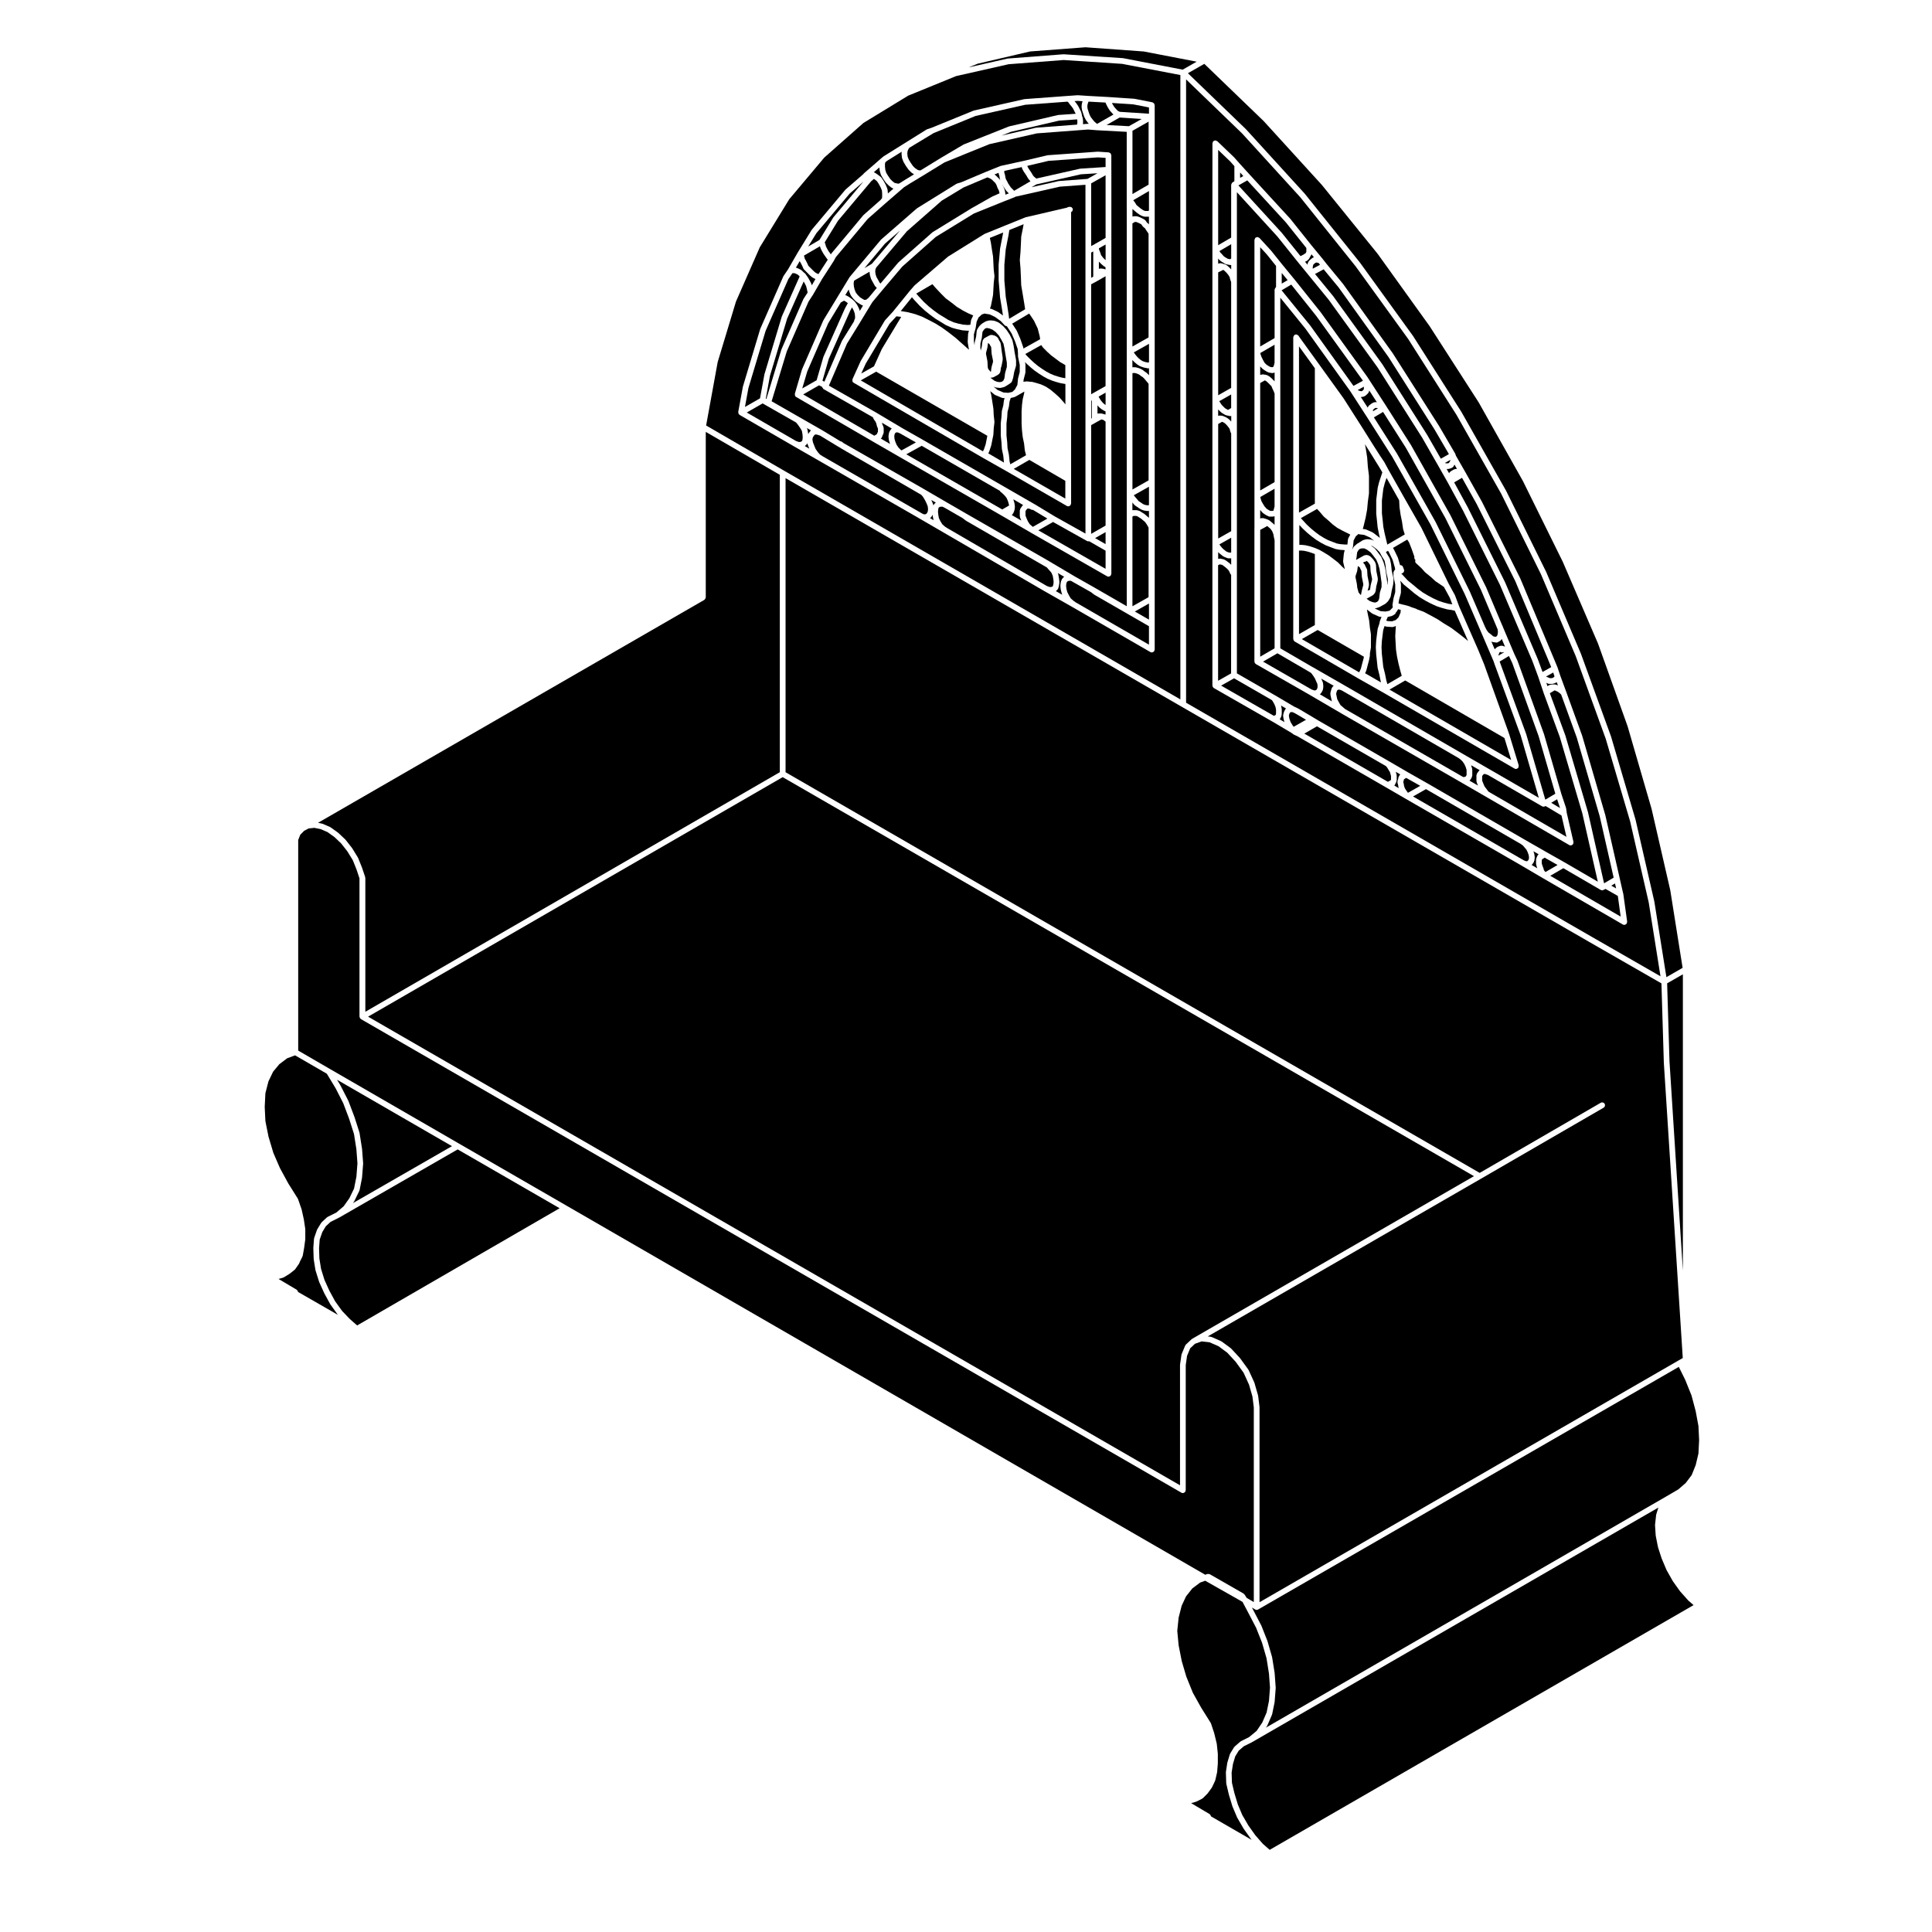 <?xml version="1.0" encoding="UTF-8"?>
<!-- Uploaded to: SVG Repo, www.svgrepo.com, Generator: SVG Repo Mixer Tools -->
<svg fill="#000000" width="800px" height="800px" version="1.1" viewBox="144 144 512 512" xmlns="http://www.w3.org/2000/svg">
 <g>
  <path d="m467.57 254.15h0.285c0.035 0 0.059 0.035 0.09 0.039 0.102 0.012 0.168 0.055 0.258 0.105 0.012 0.004 0.016 0.004 0.02 0.004 0.012 0.004 0.016 0 0.02 0l0.66 0.277c0.023 0.016 0.031 0.047 0.051 0.059 0.031 0.012 0.055 0 0.082 0.016l0.559 0.379c0.02 0.016 0.02 0.047 0.039 0.066 0.023 0.016 0.051 0.012 0.07 0.023l0.473 0.473c0.004 0.004 0 0.02 0.012 0.031s0.023 0.004 0.031 0.016l0.07 0.086v-1.496l-0.117 0.023c-0.051 0.016-0.105 0.02-0.152 0.02-0.066 0-0.125-0.012-0.191-0.023l-0.281-0.082c-0.047 0-0.098 0-0.137-0.012l-0.473-0.098c-0.031-0.004-0.047-0.039-0.07-0.047-0.059-0.02-0.117-0.02-0.172-0.051l-0.469-0.281c0-0.004 0-0.004-0.004-0.004l-0.477-0.285c-0.031-0.02-0.031-0.055-0.055-0.074-0.023-0.02-0.059-0.012-0.086-0.035l-0.473-0.469v-0.004l-0.309-0.297v1.715c0.07-0.02 0.109-0.082 0.18-0.082l0.566-0.004z"/>
  <path d="m470.27 258.89-0.215-0.508c-0.012-0.02 0.004-0.039 0-0.059-0.012-0.02-0.035-0.031-0.039-0.059l-0.152-0.605-0.367-0.523-0.422-0.504-0.395-0.395-0.441-0.297-0.383-0.16-1.023 0.586v30.344l3.445-1.949v-25.871z"/>
  <path d="m470.27 192.99c0-0.004 0.012-0.012 0.012-0.016 0-0.023 0.016-0.047 0.02-0.074 0.012-0.098 0.066-0.16 0.105-0.246 0.039-0.07 0.051-0.152 0.105-0.207 0.004-0.004 0.004-0.012 0.004-0.016 0.02-0.016 0.039-0.012 0.059-0.02 0.016-0.016 0.016-0.039 0.031-0.055l0.516-0.336v-3.984l-1.098-1.246-3.199-3.059v25.246l3.445-2.012z"/>
  <path d="m513.93 348.68 0.188 0.648c0.012 0.039-0.02 0.074-0.012 0.105 0 0.039 0.039 0.059 0.039 0.102v1.227c0 0.055-0.051 0.086-0.059 0.133-0.004 0.051 0.023 0.098 0.004 0.141l-0.18 0.465c-0.02 0.059-0.074 0.086-0.105 0.133l-0.07 0.207c-0.047 0.137-0.137 0.246-0.246 0.332l1.184 0.691-0.023-0.059c-0.012-0.031 0.012-0.055 0.004-0.086-0.012-0.035-0.039-0.051-0.047-0.086l-0.086-0.59-0.18-0.609c-0.02-0.082 0.023-0.145 0.031-0.227 0-0.082-0.047-0.152-0.02-0.23l0.176-0.508 0.082-0.492c0.016-0.07 0.086-0.105 0.117-0.176 0.031-0.07 0.023-0.152 0.082-0.215 0.012-0.004 0.02 0 0.02-0.012l0.191-0.277c0.02-0.031 0.059-0.031 0.086-0.051l-1.203-0.707z"/>
  <path d="m470.27 218.75-0.23-0.625v-0.039l-0.023-0.043-0.156-0.629-0.375-0.598-0.422-0.512-0.402-0.398-0.449-0.375-0.039-0.016-1.344 0.668v32.562l3.441-1.949z"/>
  <path d="m469.7 212.64 0.297 0.059 0.281-0.191v-3.797l-3.121 1.832 0.266 0.406 0.41 0.41 0.02 0.031 0.039 0.027 0.312 0.391 0.371 0.297 0.414 0.25 0.012 0.004 0.004 0.004 0.352 0.211 0.332 0.066v0.004z"/>
  <path d="m467.84 289.16 0.336 0.344 0.438 0.348 0.375 0.301 0.363 0.148 0.332 0.129h0.562l0.027-0.008v-3.926l-3.117 1.766 0.281 0.422z"/>
  <path d="m468.61 252.15 0.375 0.23 0.359 0.211 0.121 0.031 0.805-0.488v-3.602l-3.156 1.785 0.336 0.512v0.004l0.344 0.5 0.402 0.402v0.004z"/>
  <path d="m483.54 331.17c0.004 0.02-0.012 0.039-0.004 0.066 0.004 0.02 0.031 0.031 0.035 0.055l0.102 0.656c0.004 0.02-0.016 0.039-0.016 0.059 0 0.02 0.02 0.035 0.02 0.055v1.113c0 0.031-0.023 0.047-0.031 0.074 0 0.031 0.023 0.051 0.02 0.082l-0.102 0.473c-0.012 0.039-0.051 0.059-0.059 0.098-0.012 0.031 0.004 0.059-0.012 0.09l-0.176 0.367c-0.02 0.031-0.051 0.039-0.066 0.066-0.012 0.02 0 0.047-0.016 0.059l-0.102 0.133 1.281 0.762-0.156-0.438c-0.004-0.02 0.012-0.039 0.004-0.059-0.004-0.023-0.031-0.035-0.035-0.059l-0.191-1.027c-0.012-0.059 0.035-0.105 0.035-0.156 0-0.059-0.039-0.105-0.023-0.168l0.191-0.746c0.012-0.039 0.051-0.051 0.059-0.086 0.016-0.035 0-0.07 0.016-0.102l0.367-0.66c0.035-0.059 0.105-0.07 0.145-0.109l-1.367-0.805z"/>
  <path d="m487.77 333.36-0.781-0.438-0.488-0.207h-0.41l-0.199 0.094-0.207 0.363-0.125 0.504 0.152 0.801 0.316 0.898 0.516 0.84 0.293 0.391 3.273-1.855z"/>
  <path d="m512.48 349.09-0.152-0.527-0.316-0.469v-0.027l-0.023-0.02-0.34-0.594-0.344-0.418-18.297-10.555-3.352 1.934 22.148 12.777 0.781-0.438 0.047-0.137v-0.973z"/>
  <path d="m481.93 331.11-0.258-0.582-0.332-0.594-0.27-0.398-10.035-5.777-3.426 1.938 14 8.016 0.453-0.246 0.031-0.059 0.07-0.312v-0.973l-0.09-0.555z"/>
  <path d="m470.27 296.39-0.246-0.379c-0.016-0.02-0.004-0.047-0.016-0.066-0.016-0.023-0.047-0.039-0.055-0.07l-0.238-0.555-0.289-0.359-0.402-0.398-0.438-0.352-0.43-0.332-0.309-0.195-0.344-0.066v-0.004l-0.273-0.051-0.035 0.012-0.117 0.066c-0.031 0.016-0.047 0.055-0.082 0.066l-0.055 0.012-0.133 0.074v30.617l3.445-1.949 0.012-26.07z"/>
  <path d="m467.16 292.07c0.07-0.004 0.121-0.051 0.191-0.039l0.465 0.098 0.473 0.098c0.051 0.012 0.07 0.059 0.117 0.082 0.039 0.016 0.09-0.004 0.125 0.02l0.465 0.289c0.02 0.012 0.016 0.031 0.031 0.039 0.016 0.012 0.031 0 0.047 0.012l0.469 0.371h0.004l0.473 0.379c0.016 0.012 0.012 0.031 0.023 0.047 0.012 0.012 0.031 0 0.039 0.016l0.195 0.203v-1.723h-0.734c-0.098 0-0.188-0.02-0.281-0.055l-0.473-0.188v-0.004l-0.469-0.188c-0.035-0.012-0.047-0.051-0.074-0.07-0.039-0.02-0.086-0.012-0.117-0.039l-0.457-0.367c0-0.004-0.004-0.004-0.004-0.004l-0.473-0.371c-0.012-0.012-0.012-0.031-0.02-0.039-0.016-0.012-0.035-0.012-0.051-0.02l-0.297-0.301v1.805l0.141-0.047c0.07-0.039 0.129-0.004 0.191-0.004z"/>
  <path d="m467.45 213.75c0.082-0.012 0.141 0.039 0.215 0.055 0.082 0.012 0.156-0.02 0.238 0.016l0.223 0.105h0.016c0.047 0 0.074 0.047 0.117 0.051 0.051 0.012 0.098-0.012 0.137 0.004 0.012 0.004 0.016-0.004 0.02 0l0.465 0.18c0.047 0.02 0.055 0.066 0.09 0.09 0.039 0.02 0.09 0.004 0.117 0.035l0.559 0.469c0.012 0.012 0.012 0.023 0.02 0.035 0.012 0.004 0.023 0.004 0.031 0.016l0.473 0.465c0.012 0.012 0 0.031 0.012 0.039 0.012 0.012 0.031 0.004 0.039 0.016l0.059 0.082v-1.176h-0.27c-0.051 0-0.102-0.004-0.152-0.02l-0.441-0.09h-0.012l-0.473-0.09c-0.031-0.004-0.039-0.039-0.07-0.051-0.066-0.02-0.125-0.016-0.188-0.051l-0.465-0.293-0.453-0.273c-0.02-0.012-0.02-0.031-0.031-0.039-0.02-0.012-0.039-0.004-0.059-0.02l-0.473-0.371c-0.012-0.012-0.012-0.031-0.02-0.047-0.035-0.023-0.07-0.039-0.102-0.074l-0.246-0.301v1.367c0.031-0.012 0.039-0.035 0.066-0.039z"/>
  <path d="m504.64 321.23 0.348-1.332v-0.008l0.375-1.383 0.09-0.465-12.258-7.09-4.199 2.414 15.203 8.82z"/>
  <path d="m491.63 320.66 0.012 0.004 8.762 5.027 30.859 17.863 7.766 4.488 12.773 7.387-4.805-16.52-6.906-18.848v-0.012c-0.004-0.004-0.004-0.012-0.012-0.016l-0.273-0.816-3.629-8.473-4.016-9.32-9.062-18.418-10.156-17.98-6.539-10.277-4.574-7.078-11.859-16.547v-0.004l-6.676-8.223v92.918l8.312 4.836zm-4.519-6.652v0c-0.039-0.023-0.059-0.066-0.09-0.098-0.039-0.031-0.066-0.055-0.098-0.09-0.031-0.039-0.074-0.055-0.098-0.102-0.02-0.031 0-0.066-0.012-0.102-0.031-0.066-0.047-0.109-0.055-0.18-0.004-0.035-0.035-0.059-0.035-0.098v-32.188-0.004-47.766c0-0.031 0.023-0.047 0.031-0.074 0.012-0.102 0.059-0.168 0.105-0.258 0.047-0.09 0.082-0.172 0.156-0.238 0.02-0.02 0.02-0.051 0.039-0.066 0.07-0.047 0.145-0.023 0.215-0.047 0.07-0.02 0.121-0.082 0.203-0.082 0.031 0 0.047 0.023 0.074 0.031 0.102 0.012 0.168 0.059 0.258 0.105 0.09 0.047 0.172 0.082 0.238 0.152 0.02 0.023 0.051 0.023 0.066 0.047l0.359 0.539 5.336 7.387v0.004l6.266 8.695v0.023c0.012 0.004 0.02 0.004 0.02 0.012l4.957 7.758v0.004l3.18 5.059 1.672 2.602h0.004l0.938 1.402c0.004 0.012 0 0.023 0.004 0.035 0.012 0.012 0.023 0.012 0.031 0.023l1.117 2.062 4.106 7.269v0.004l4.586 8.039c0.012 0.012 0 0.02 0.004 0.023 0.004 0.012 0.016 0.012 0.02 0.02l7.184 14.742 1.688 3.09c0.012 0.02 0 0.039 0.004 0.059 0.012 0.02 0.035 0.02 0.039 0.039l1.117 2.988 5.039 11.473c0 0.004-0.004 0.004 0 0.012 0 0.004 0.004 0.004 0.004 0.012l1.496 3.641c0.004 0.004-0.004 0.012 0 0.016 0.004 0.012 0.012 0.012 0.016 0.016l6.543 18.234c0 0.004-0.004 0.004 0 0.016 0 0 0.004 0 0.004 0.004l0.188 0.57v0.012l0.004 0.004 2.434 7.949c0 0.004-0.004 0.012 0 0.016 0.023 0.102-0.02 0.191-0.031 0.297-0.016 0.098 0.004 0.191-0.035 0.277-0.004 0.004 0 0.012-0.004 0.016-0.098 0.156-0.23 0.246-0.387 0.312-0.02 0.004-0.023 0.023-0.047 0.035-0.074 0.02-0.145 0.035-0.223 0.035-0.125 0-0.258-0.035-0.379-0.105l-35.07-20.293-0.016-0.004-6.434-3.648v-0.004h-0.004l-16.73-9.715c0.012 0.008 0.008 0 0.004 0z"/>
  <path d="m491.55 326.7 0.625 0.23 0.297 0.051 0.27-0.09 0.16-0.117 0.215-0.383 0.062-0.516-0.066-0.629-0.328-0.73-0.348-0.785-0.508-0.766-0.473-0.621-0.625-0.387-0.004-0.004-8.293-4.824-3.82 2.203z"/>
  <path d="m492.45 241.59-4.203-5.812v44.066l4.203-2.371z"/>
  <path d="m478.04 275.97 0.238 0.805 0.414 0.738 0.426 0.688 0.543 0.617 0.633 0.398 0.363 0.184h0.504l0.266-0.047 0.066-0.062 0.113-0.457 0.008-0.004 0.16-0.637v-4.676l-3.769 2.184z"/>
  <path d="m492.45 290.85-0.633-0.262-1.066-0.352-1.129-0.262-0.918-0.082-0.457 0.035v22.129l4.203-2.414z"/>
  <path d="m471.79 213.09v109.36l10.184 5.863h0.004c0.004 0.004 0.004 0 0.004 0.004l5.008 2.961 0.609 0.266c0.016 0.004 0.02 0.023 0.031 0.031 0.016 0.004 0.031-0.004 0.039 0.004l0.848 0.469s0 0.004 0.004 0.004c0.004 0.004 0.012 0 0.016 0.004l3.457 2.055 1.395 0.84 18.793 10.844 5.144 2.996s0 0.004 0.004 0.004l4.941 2.797c0.004 0 0.004 0.004 0.004 0.004h0.004l25.527 14.777 5.891 3.375 4.949 2.801 0.004 0.004h0.004l8.785 5.109-4.102-18.105-5.984-20.27-4.277-11.645c0-0.004 0.004-0.012 0-0.012 0-0.004-0.004-0.004-0.004-0.012l-1.402-4.188v-0.004l-1.578-4.266-8.605-20.191-9.785-19.68-4.019-7.387v-0.004l-2.797-4.934h-0.004l-4.016-7.004-11.844-18.656-12.883-17.836-5.414-6.625-2.902-3.551c0-0.004-0.004-0.004-0.004-0.004l-5.309-6.621-10.719-11.734v17.977c0 0.039-0.02 0.074-0.023 0.109 0 0.012 0.004 0.02 0.004 0.031-0.004 0.012 0.02 0.023 0.02 0.035zm4.652 70.891v-76.406c0-0.004 0.012-0.012 0.012-0.016 0-0.105 0.07-0.191 0.117-0.289 0.039-0.086 0.047-0.176 0.105-0.242 0.012-0.004 0.004-0.012 0.012-0.016 0.082-0.074 0.188-0.07 0.281-0.105 0.082-0.031 0.141-0.102 0.23-0.102 0.004 0 0.012 0.012 0.016 0.012 0.102 0 0.172 0.07 0.262 0.105 0.098 0.039 0.195 0.051 0.266 0.121 0.004 0.004 0.012 0.004 0.016 0.004l3.09 3.371c0.004 0.004 0.004 0.02 0.012 0.023 0.004 0.012 0.016 0.004 0.023 0.016l2.625 3.273v0.004l3.449 4.203h0.004c0 0.004 0.004 0.004 0.004 0.004l7.012 8.781c0.004 0.012 0 0.016 0.004 0.02s0.012 0.004 0.02 0.012l12.34 17.109v0.02c0.004 0.004 0.016 0.004 0.02 0.012l5.144 7.949v0.004 0.004l6.367 10.004c0.012 0.004 0 0.012 0.004 0.02 0.004 0.004 0.016 0.004 0.02 0.016l10.465 18.609c0.004 0.004 0 0.016 0 0.02 0.004 0.012 0.016 0.012 0.02 0.016l9.445 19.074c0.004 0.004 0 0.016 0.004 0.023 0.004 0.004 0.016 0.004 0.016 0.016l4.109 9.73v0.004l0.371 0.832c0 0.016-0.004 0.023 0 0.039l2.984 7.055 0.84 1.777c0.004 0.012-0.004 0.023 0.004 0.039 0 0.012 0.02 0.012 0.02 0.023l7.019 19.445c0 0.012-0.004 0.02-0.004 0.023 0.004 0.012 0.016 0.016 0.016 0.02l4.586 15.805 1.211 3.621c0.012 0.023-0.012 0.051 0 0.074 0.004 0.023 0.031 0.035 0.035 0.059l0.18 1.281 1.762 7.609v0.004l0.012 0.02c0.02 0.098-0.035 0.172-0.047 0.262-0.016 0.102 0.016 0.195-0.039 0.293l-0.012 0.012c-0.012 0.016-0.023 0.02-0.035 0.035-0.102 0.137-0.23 0.227-0.383 0.277-0.023 0.004-0.031 0.031-0.059 0.039-0.055 0.012-0.105 0.02-0.168 0.02-0.125 0-0.262-0.035-0.379-0.105l-21.602-12.523-7.766-4.492-30.859-17.766v-0.004l-8.785-5.141-14.031-8.027v-0.004c-0.004 0-0.004-0.004-0.012-0.004-0.035-0.023-0.055-0.066-0.09-0.09-0.035-0.031-0.059-0.055-0.09-0.09-0.031-0.035-0.07-0.055-0.098-0.098-0.02-0.031 0-0.07-0.016-0.102-0.023-0.07-0.039-0.117-0.051-0.188 0-0.035-0.039-0.059-0.039-0.098l0.004-35.336z"/>
  <path d="m478.49 281.33c0.082-0.004 0.145-0.051 0.227-0.031l0.656 0.18c0.016 0.004 0.016 0.02 0.031 0.023 0.012 0 0.023-0.012 0.035-0.004l0.742 0.281c0.047 0.02 0.055 0.07 0.098 0.09 0.039 0.02 0.09 0.012 0.125 0.039l0.559 0.473c0.004 0 0.004 0.004 0.004 0.004 0.004 0.004 0.004 0.004 0.004 0.004l0.754 0.648c0.02 0.02 0.016 0.055 0.039 0.082 0 0.004 0.012 0 0.012 0.012v-2.309l-0.414 0.074c-0.051 0.012-0.09 0.016-0.133 0.016l-0.004-0.004h-0.742c-0.004 0-0.004 0.004-0.004 0.004-0.109 0-0.227-0.023-0.332-0.086l-0.562-0.277c-0.012-0.012-0.016-0.02-0.023-0.031-0.012-0.004-0.031 0-0.051-0.012l-0.734-0.473c-0.039-0.023-0.039-0.07-0.07-0.102-0.031-0.023-0.07-0.016-0.102-0.047l-0.641-0.734v2.266l0.289-0.105c0.07-0.02 0.148 0.02 0.238 0.02z"/>
  <path d="m481.78 287.16-0.168-0.75v-0.012l-0.008-0.02-0.164-0.863-0.316-0.781-0.441-0.598-0.68-0.59-0.172-0.145-1.863 1.031v33.594l3.812-2.211z"/>
  <path d="m481.78 248.31-0.223-0.605-0.348-0.707-0.004-0.035-0.027-0.035-0.227-0.582-0.539-0.539v-0.008h-0.004l-0.43-0.43-0.48-0.406-0.309-0.156-1.223 0.711v28.461l3.812-2.211z"/>
  <path d="m478.69 243.21c0.082-0.016 0.137 0.047 0.215 0.055 0.082 0.012 0.152-0.02 0.227 0.02l0.031 0.012h0.195c0.059 0 0.102 0.055 0.156 0.07 0.059 0.012 0.117-0.02 0.176 0.012l0.555 0.277c0.031 0.02 0.035 0.055 0.059 0.07 0.031 0.02 0.066 0.012 0.098 0.031l0.559 0.473c0.016 0.012 0.012 0.023 0.02 0.035 0.012 0.012 0.023 0.004 0.035 0.016l0.457 0.465 0.309 0.309v-2.336l-0.301 0.105c-0.086 0.031-0.16 0.047-0.246 0.047-0.004 0-0.004-0.004-0.004-0.004-0.031 0-0.059 0-0.098-0.004l-0.75-0.102c-0.02 0-0.031-0.023-0.051-0.023-0.059-0.016-0.121-0.016-0.18-0.047l-0.562-0.277c-0.012-0.004-0.012-0.02-0.023-0.023-0.016-0.012-0.035-0.012-0.055-0.02l-0.734-0.473c-0.031-0.016-0.031-0.051-0.051-0.07-0.031-0.02-0.059-0.012-0.082-0.031l-0.66-0.66c-0.016-0.016-0.012-0.039-0.02-0.059v2.293c0.031-0.012 0.047-0.047 0.082-0.051z"/>
  <path d="m478.04 237.81 0.238 0.723 0.426 0.852 0.418 0.75 0.52 0.516 0.645 0.414 0.41 0.195 0.453 0.062 0.227-0.082 0.125-0.117 0.113-0.352 0.16-0.648v-4.766l-3.769 2.184z"/>
  <path d="m481.78 220.77c0-0.016 0.02-0.023 0.02-0.039 0-0.02-0.012-0.035-0.004-0.051 0.012-0.09 0.082-0.145 0.117-0.227 0.047-0.086 0.059-0.172 0.125-0.238 0.012-0.012 0.004-0.023 0.02-0.035 0.004-0.004 0.012-0.004 0.016-0.004 0.004-0.004 0-0.012 0.012-0.016l0.082-0.059v-5.617l-2.453-3.062-1.75-1.91v26.312l3.82-2.223z"/>
  <path d="m358.38 262.66-0.367-0.941c-0.012-0.02 0.004-0.047 0-0.07-0.004-0.031-0.035-0.047-0.039-0.07l-0.027-0.133-0.02 0.055c-0.031 0.105-0.105 0.168-0.176 0.242-0.023 0.031-0.02 0.07-0.051 0.102l-0.43 0.359 1.199 0.691z"/>
  <path d="m432.41 287.46c-0.125 0-0.258-0.035-0.367-0.102l-8.977-5.027-3.898 2.211 17.824 10.203v-4.805l-4.383-2.519c-0.074 0.02-0.141 0.039-0.199 0.039z"/>
  <path d="m430.46 190.19-11.805 2.668-1.285 0.754 7.199-1.629 0.062 0.012 0.047-0.027 7.508-0.559 2.66-1.492z"/>
  <path d="m382.51 258.85-0.527-0.227-0.367-0.051-0.234 0.082-0.156 0.148-0.172 0.344-0.062 0.535 0.07 0.68 0.254 0.824 0.32 0.738 0.496 0.723 0.547 0.555 0.223 0.164 3.824-2.113z"/>
  <path d="m412.54 276.31c0 0.016-0.012 0.031 0 0.039 0 0.016 0.02 0.02 0.02 0.035l0.277 0.941c0.012 0.02-0.012 0.047-0.004 0.07 0.004 0.023 0.035 0.039 0.035 0.066l0.09 0.84c0.004 0.035-0.031 0.059-0.031 0.098 0 0.031 0.031 0.055 0.023 0.086l-0.09 0.66c-0.004 0.035-0.039 0.059-0.055 0.098-0.004 0.035 0.016 0.066 0 0.098l-0.277 0.66c-0.023 0.07-0.086 0.105-0.125 0.156-0.02 0.031-0.016 0.07-0.039 0.102l-0.246 0.23 2.539 1.473-0.344-0.855c-0.02-0.051 0.012-0.102 0-0.145-0.012-0.047-0.059-0.082-0.059-0.133v-1.578c0-0.082 0.066-0.125 0.086-0.195 0.023-0.074 0-0.152 0.047-0.215l0.371-0.57c0.004-0.016 0.023-0.012 0.031-0.023 0.012-0.016 0.004-0.031 0.016-0.039l0.316-0.387-2.594-1.508z"/>
  <path d="m433.72 217.03v-6.398l-0.551 0.301v6.691l0.551-0.297z"/>
  <path d="m411.13 276.85-0.328-0.812-0.48-0.637-0.578-0.578-0.641-0.539c-0.012-0.012-0.004-0.031-0.02-0.039-0.012-0.012-0.023-0.004-0.039-0.016-0.039-0.047-0.031-0.105-0.055-0.145l-20.727-11.945-4.086 2.254 25.418 14.617 1.809-1.039-0.031-0.289z"/>
  <path d="m417.72 279.11c-0.031 0-0.055 0.02-0.086 0.02-0.109 0-0.23-0.031-0.332-0.082l-0.453-0.227-0.449-0.059-0.188 0.066-0.215 0.266-0.227 0.348v1.215l0.312 0.785 0.344 0.766 0.469 0.719 0.656 0.559 0.16 0.137 3.856-2.191z"/>
  <path d="m435.5 249.75 0.328 0.48 0.484 0.57 0.473 0.395 0.207 0.125v-3.266l-1.855 1.051z"/>
  <path d="m433.34 250.11-0.168 0.098v4.719l0.168-0.094z"/>
  <path d="m436.45 252.75c-0.012-0.004-0.02-0.004-0.031-0.012l-0.473-0.281c-0.02-0.012-0.02-0.035-0.039-0.051-0.02-0.012-0.047-0.004-0.066-0.02l-0.559-0.473c-0.02-0.02-0.016-0.051-0.035-0.066-0.012-0.016-0.039-0.004-0.051-0.023l-0.352-0.414v2.207l0.02-0.004c0.047-0.016 0.09 0.016 0.133 0.004 0.047-0.004 0.074-0.051 0.117-0.051h0.656c0.035 0 0.059 0.035 0.09 0.039 0.039 0.004 0.066-0.02 0.102-0.016l0.383 0.102c0 0.004 0 0.004 0.004 0.004h0.004l0.629 0.176v-0.836l-0.52-0.266c0-0.004 0-0.012-0.012-0.02z"/>
  <path d="m434.84 218.44-0.012 0.004-1.664 0.906v29.129l0.539-0.301v-0.004h0.008l0.004-0.008 3.269-1.844v-29.117l-2.137 1.227z"/>
  <path d="m436.88 255.67-0.434-0.363-0.48-0.133h-0.004l-0.086-0.023-1.414 0.785-1.293 0.727v28.809l3.82-2.191v-27.559c-0.004-0.004-0.004-0.012-0.012-0.02-0.027-0.023-0.07-0.016-0.098-0.031z"/>
  <path d="m436.99 288.2v-3.184l-2.777 1.586z"/>
  <path d="m489.29 281.91 0.984 1.078 1.16 1.082 1.129 0.926 1.066 0.801 1.16 0.719 1.164 0.625 1.152 0.441h0.004l1.152 0.449 0.918 0.168 1.16 0.098h0.742l0.141-1.379c0.004-0.055 0.055-0.086 0.07-0.133 0.02-0.051-0.012-0.102 0.02-0.145l0.523-0.973-0.848-0.43-1.309-0.645c0-0.004 0-0.012-0.004-0.012-0.004-0.004-0.012 0-0.016-0.004l-1.215-0.66c-0.016-0.012-0.016-0.031-0.035-0.039-0.016-0.012-0.039-0.004-0.059-0.02l-1.125-0.84c-0.012-0.012-0.012-0.02-0.02-0.031-0.012-0.012-0.023-0.004-0.039-0.016l-1.125-1.023c-0.004-0.004 0-0.004-0.004-0.004l-1.184-1.012c-0.02-0.02-0.016-0.047-0.031-0.059-0.02-0.02-0.051-0.012-0.059-0.031l-1.031-1.215-0.695-0.75-4.293 2.434z"/>
  <path d="m569.48 379.57-0.562 0.289c-0.047 0.023-0.086 0.02-0.125 0.035-0.02 0-0.023 0.023-0.047 0.031-0.059 0.012-0.109 0.02-0.168 0.02-0.047 0-0.086-0.031-0.125-0.039-0.086-0.012-0.172-0.02-0.25-0.066l-0.004-0.004c-0.004 0-0.012-0.004-0.012-0.004l-9.891-5.75-3.461 2.012 18.66 10.816-0.754-5.477z"/>
  <path d="m553.35 371.29-0.664 0.426-0.102 0.246v0.855l0.148 0.516 0.277 0.723v0.035l0.027 0.035 0.133 0.5 0.367 0.445 0.016 0.035 3.215-1.879z"/>
  <path d="m569.53 339.77-7.93-21.844-9.238-21.766-10.539-21.34-11.859-20.914-12.785-20.078-13.914-19.23-14.652-18.297-15.41-16.902-14.879-14.359v165.19l107.55 62.062 18.172 10.434-3.117-19.559-4.938-21.523v-0.004zm5.621 48.707c-0.016 0.086 0.012 0.172-0.035 0.25-0.012 0.02-0.031 0.023-0.047 0.047-0.02 0.031-0.051 0.047-0.07 0.07-0.105 0.109-0.23 0.188-0.371 0.215-0.023 0.012-0.039 0.039-0.066 0.039-0.035 0.004-0.07 0.012-0.105 0.012-0.125 0-0.262-0.035-0.379-0.105l-21.129-12.246h-0.004l-5.891-3.465-30.477-17.574c-0.004-0.004-0.012-0.004-0.012-0.004l-5.141-2.988c-0.004 0-0.004 0-0.012-0.004l-23.625-13.633-0.801-0.359c-0.02-0.012-0.023-0.035-0.047-0.047-0.031-0.02-0.059-0.012-0.09-0.031l-0.629-0.453-5.008-2.973h-0.012l-15.512-8.879c-0.039-0.023-0.066-0.07-0.102-0.102s-0.059-0.059-0.09-0.09c-0.031-0.039-0.074-0.059-0.098-0.102-0.02-0.031 0-0.066-0.016-0.102-0.023-0.059-0.039-0.109-0.047-0.18-0.012-0.035-0.039-0.055-0.039-0.098v-115.41l0.012-28.293v-0.016c0-0.098 0.07-0.156 0.102-0.242 0.035-0.102 0.035-0.203 0.105-0.281 0-0.004 0.004-0.004 0.012-0.004 0.059-0.066 0.156-0.07 0.242-0.105 0.102-0.047 0.18-0.117 0.293-0.117h0.004c0.098 0 0.152 0.066 0.23 0.098 0.105 0.035 0.211 0.035 0.297 0.109l4.488 4.301c0.012 0.012 0 0.023 0.012 0.035 0.012 0.004 0.023 0.004 0.031 0.016l1.32 1.496 2.793 3.074 10.656 11.594c0.004 0.004 0.004 0.02 0.012 0.023 0.004 0.012 0.02 0.012 0.023 0.016l5.606 7.019v0.004l2.992 3.633v0.012s0.012 0 0.012 0.004l1.027 1.309v0.004l4.383 5.316c0.004 0.012 0 0.02 0.004 0.031 0.004 0.004 0.02 0.004 0.023 0.012l13.195 18.418c0.004 0.012 0 0.02 0.004 0.023 0.004 0.004 0.016 0.004 0.016 0.016l12.254 19.254v0.02s0.012 0 0.012 0.012l4.211 7.203v0.004c0.02 0.035 0 0.074 0.02 0.109 0.012 0.035 0.051 0.051 0.059 0.09l0.07 0.277 2.57 4.481v0.004c0 0.004 0.004 0.004 0.004 0.004l4.297 7.668v0.016c0.004 0.012 0.016 0.012 0.02 0.016l10.191 20.383c0.012 0.012 0 0.02 0.004 0.031s0.016 0.012 0.016 0.02l8.699 20.762 1.129 2.715c0.004 0.012-0.004 0.02 0 0.031 0.004 0.012 0.016 0.012 0.016 0.02l0.742 2.215 1.586 4.301 4.211 11.594c0 0.012-0.012 0.02-0.004 0.031 0.004 0.012 0.016 0.012 0.016 0.02l6.082 20.867c0.004 0.004 0 0.016 0 0.023 0 0.012 0.012 0.012 0.016 0.02l3.836 16.832 0.848 3.738 0.07 0.23v0.012c0.004 0.02-0.004 0.039 0 0.059 0.004 0.02 0.02 0.023 0.023 0.047l1.027 7.379c0 0.074-0.051 0.137-0.066 0.219z"/>
  <path d="m548.89 369.94-0.328-0.715-0.484-0.586-0.496-0.574-0.555-0.398-25.125-14.539-3.434 1.945 29.305 16.895 0.531 0.223 0.289 0.051 0.207-0.066 0.184-0.191 0.156-0.246 0.062-0.5-0.074-0.586z"/>
  <path d="m550.59 370.25c0.004 0.02-0.012 0.047-0.012 0.07 0.012 0.031 0.039 0.039 0.039 0.07l0.102 0.746c0.012 0.039-0.023 0.066-0.023 0.102 0 0.035 0.035 0.059 0.023 0.102l-0.102 0.746c-0.004 0.059-0.059 0.098-0.082 0.145-0.016 0.051 0.004 0.102-0.02 0.137l-0.281 0.473c-0.023 0.039-0.066 0.059-0.098 0.098-0.016 0.016-0.012 0.047-0.023 0.059l-0.223 0.223 1.516 0.887-0.102-0.258c-0.012-0.012 0-0.02 0-0.035-0.004-0.012-0.02-0.016-0.02-0.031l-0.188-0.656c-0.016-0.035 0.016-0.07 0.012-0.105-0.004-0.035-0.039-0.059-0.039-0.102v-1.109c0-0.051 0.039-0.086 0.051-0.125 0.012-0.055-0.02-0.102 0-0.145l0.16-0.414c0.012-0.07 0.055-0.117 0.086-0.18 0.031-0.055 0.012-0.109 0.051-0.16l0.289-0.367c0.004-0.012 0.02-0.012 0.031-0.02 0.004-0.004 0.004-0.012 0.012-0.016l-1.387-0.797z"/>
  <path d="m589.98 451.39v-49.191l-4.172 2.394 0.633 20.934 0.008 0.004 3.531 55.18z"/>
  <path d="m516.69 350.17-0.062-0.012-0.566 0.367-0.051 0.262-0.031 0.062v0.066l-0.105 0.324 0.117 0.426-0.008 0.059 0.031 0.051 0.086 0.57 0.227 0.594 0.309 0.484 0.438 0.613 0.051 0.062 3.254-1.844z"/>
  <path d="m581.68 358.34-6.344-21.852-7.836-21.918-9.344-21.68-10.535-21.348v-0.004l-11.777-20.934-12.984-20.172-13.797-19.203h-0.004l-14.762-18.227-15.395-16.898-15.746-15.184-4.348 2.484 15.457 14.914 0.012 0.023 0.02 0.016 15.438 16.934 0.008 0.02 0.027 0.016 14.676 18.324 0.004 0.02 0.016 0.008 13.934 19.266 0.012 0.027 0.02 0.008 12.812 20.113v0.023l0.02 0.012 11.875 20.945 0.004 0.023 0.016 0.016 10.57 21.41 0.004 0.02 0.016 0.016 9.258 21.797v0.02l0.008 0.016 7.957 21.879-0.008 0.031 0.016 0.02 6.453 21.887v0.023l0.012 0.02 4.957 21.605v0.023l0.012 0.02 3.199 20.059 4.297-2.469-3.277-20.59z"/>
  <path d="m356.98 218.59-4.375 9.84-4.555 15.145-1.113 6.082 0.156 0.086 3.984-13.109 0.031-0.035v-0.047l5.793-13.273 0.051-0.047 0.008-0.066 1.062-1.621-0.039-0.25-0.18-0.805-0.172-0.68-0.324-0.629v-0.004z"/>
  <path d="m370.27 226.38-0.402-0.816-0.074-0.102-0.469 0.855-5.68 12.758-1.684 5.809 0.508 0.266 4.629-10.758c0.012-0.02 0.031-0.02 0.039-0.039 0.012-0.02 0-0.039 0.012-0.059l3.215-5.195c0.004-0.07-0.016-0.125 0.012-0.191 0.004-0.012-0.004-0.02 0-0.035l0.223-0.516v-0.539l-0.082-0.719z"/>
  <path d="m376.44 257.01c-0.012-0.023-0.035-0.039-0.039-0.07l-0.168-0.691-0.215-0.508-0.434-0.59c-0.012-0.02 0-0.047-0.016-0.07-0.016-0.031-0.055-0.047-0.066-0.086l-0.176-0.414-13.059-7.453c-0.012 0-0.012-0.012-0.012-0.016-0.012-0.004-0.02-0.004-0.031-0.004-0.082-0.055-0.098-0.145-0.145-0.215-0.059-0.082-0.141-0.145-0.168-0.246-0.004-0.031 0.004-0.055 0-0.086l-0.848-0.449-4.211 2.414 18.836 10.941 0.684-0.398 0.02-0.059c0.004-0.035 0.047-0.051 0.055-0.086 0.016-0.031-0.004-0.066 0.012-0.098l0.203-0.395v-0.879l-0.223-0.504c-0.008 0.012 0.008-0.012 0-0.039z"/>
  <path d="m377.86 256.53 0.258 0.578c0.023 0.055-0.004 0.105 0.004 0.16 0.016 0.055 0.066 0.09 0.066 0.145v1.223c0 0.07-0.059 0.105-0.07 0.168-0.02 0.059 0.012 0.121-0.02 0.18l-0.246 0.469-0.07 0.293c0 0.004 0 0.004-0.004 0.012-0.004 0.035-0.047 0.055-0.055 0.09-0.039 0.09-0.09 0.172-0.152 0.238-0.004 0.012-0.012 0.023-0.02 0.035-0.031 0.023-0.055 0.051-0.098 0.074-0.012 0.012-0.012 0.023-0.031 0.035l2.445 1.422-0.277-0.922c-0.004-0.02 0.016-0.047 0.004-0.07-0.004-0.023-0.031-0.039-0.031-0.066l-0.102-0.84c0-0.031 0.031-0.055 0.031-0.09 0-0.031-0.031-0.055-0.031-0.09l0.102-0.746c0.004-0.051 0.051-0.07 0.059-0.109 0.016-0.047-0.012-0.086 0.012-0.125l0.281-0.57c0.023-0.047 0.074-0.051 0.105-0.086 0.023-0.039 0.016-0.09 0.051-0.121l0.262-0.25-2.606-1.547z"/>
  <path d="m447.09 157.64-15.43-1.113-14.672 1.109-13.906 3.246-2.379 0.973 10.309-2.336 0.055 0.012 0.059-0.023 14.68-1.125 0.055 0.016 0.055-0.016 15.613 1.023 0.047 0.02 0.051-0.012 15.801 3.043 3.699-2.113z"/>
  <path d="m492.03 214.17-0.059 0.219-0.078 0.375v0.418l0.004 0.023 1.926-1.035-0.344-0.441-0.215-0.082-0.328-0.066h-0.164l-0.18 0.07-0.07 0.066-0.055 0.023-0.031 0.059-0.297 0.215z"/>
  <path d="m497.34 222.53 0.004 0.02 0.02 0.016 12.902 17.867 0.012 0.023 0.02 0.016 11.875 18.707v0.016l0.016 0.012 3.652 6.359 2.137-1.223-3.809-6.523-12.219-19.223-13.184-18.402-3.981-4.828-2.293 1.238z"/>
  <path d="m472.64 189.71v1.426l0.852-0.48z"/>
  <path d="m489.99 213.3h-0.012c0 0.004 0 0.012-0.004 0.012l-0.121 0.059 0.625 0.766 0.016-0.066c0-0.004 0.004-0.012 0.012-0.016 0-0.004-0.012-0.012-0.004-0.02l0.098-0.379c0.004-0.047 0.062-0.066 0.082-0.113 0.02-0.051 0.004-0.105 0.039-0.145l0.277-0.371c0.02-0.035 0.07-0.031 0.098-0.059 0.031-0.031 0.023-0.074 0.066-0.105l0.328-0.246 0.141-0.141c0.039-0.047 0.105-0.035 0.145-0.066 0.051-0.035 0.07-0.098 0.121-0.117l0.312-0.117-0.656-0.797-0.098 0.227c-0.012 0.031-0.039 0.039-0.055 0.07-0.012 0.02 0.004 0.039-0.012 0.059l-0.152 0.238-0.176 0.352c-0.012 0.016-0.031 0.02-0.039 0.039-0.004 0.012 0 0.023-0.004 0.035l-0.188 0.281c-0.023 0.035-0.055 0.051-0.086 0.074-0.012 0.016-0.004 0.035-0.02 0.051l-0.191 0.188c-0.016 0.016-0.047 0.012-0.059 0.023-0.039 0.031-0.07 0.07-0.109 0.09 0 0.004-0.004 0.016-0.012 0.02l-0.176 0.082z"/>
  <path d="m533.04 278.57v0.02l0.012 0.012 9.82 19.727v0.027l0.02 0.02 8.598 20.203v0.02l0.016 0.016 1.285 3.465 2.297-1.293-0.871-2.098v-0.004l-8.664-20.707-10.207-20.383-3.894-6.973-2.078 1.215z"/>
  <path d="m527.8 268.29h-0.418l0.645 1.137c0-0.004 0.012-0.012 0.012-0.016 0.035-0.059 0.031-0.125 0.082-0.176l0.289-0.289c0.031-0.031 0.074-0.02 0.105-0.039 0.031-0.031 0.039-0.074 0.082-0.098l0.328-0.168 0.23-0.16c0.047-0.031 0.102-0.012 0.141-0.031s0.07-0.07 0.121-0.086l0.371-0.086c0.031-0.012 0.055 0.02 0.086 0.016 0.031-0.004 0.051-0.035 0.082-0.035h0.156l-0.641-1.113-0.086 0.105-0.168 0.324c-0.07 0.141-0.188 0.246-0.316 0.312-0.004 0.004-0.004 0.016-0.016 0.02l-0.379 0.188c-0.035 0.016-0.07 0.012-0.105 0.023-0.016 0.004-0.02 0.023-0.039 0.023l-0.363 0.102c-0.07 0.035-0.133 0.047-0.199 0.047z"/>
  <path d="m527.12 266.78h0.578l0.207-0.051 0.078-0.051 0.082-0.148 0.051-0.043 0.02-0.062 0.168-0.23 0.051-0.238v-0.078l-1.387 0.785z"/>
  <path d="m483.67 205.69 0.02 0.016 4.953 6.168 0.719-0.359 0.676-0.457 0.055-0.082 0.102-0.266v-0.992l-5.434-6.793-10.219-11.121-2.254 1.27-0.102 0.059 11.473 12.535z"/>
  <path d="m533.86 346.8 0.281 0.934c0.012 0.039-0.02 0.074-0.012 0.109 0.004 0.039 0.039 0.066 0.039 0.105v1.582c0 0.059-0.051 0.102-0.066 0.156-0.012 0.059 0.02 0.117-0.012 0.176l-0.281 0.57c-0.031 0.051-0.082 0.082-0.109 0.121-0.02 0.023-0.016 0.059-0.035 0.082l-0.242 0.242 2.254 1.305-0.348-0.867c-0.02-0.055 0.012-0.102 0-0.152s-0.059-0.082-0.059-0.133v-1.59c0-0.082 0.066-0.125 0.086-0.195 0.023-0.082 0-0.156 0.047-0.227l0.383-0.559c0.012-0.02 0.039-0.02 0.059-0.039 0.016-0.02 0.012-0.051 0.031-0.07l0.246-0.246-2.262-1.305v0z"/>
  <path d="m553.4 357.7c-0.031 0.016-0.066 0.012-0.098 0.023-0.02 0.004-0.023 0.02-0.039 0.031-0.07 0.02-0.141 0.031-0.211 0.031-0.039 0-0.074-0.031-0.109-0.031-0.09-0.02-0.18-0.023-0.266-0.074l-14.348-8.293-0.629-0.23-0.301-0.055-0.211 0.07-0.195 0.195-0.207 0.312v1.203l0.324 0.801v0.004l0.316 0.734 0.52 0.684v0.004h0.004l0.473 0.637 0.594 0.371 0.012 0.004 20.094 11.648-1.309-5.652-4.231-2.519z"/>
  <path d="m557.43 358.14-0.777-2.328-1.566 0.934z"/>
  <path d="m532.1 346.55-0.488-0.73-0.555-0.551-0.578-0.414-30.801-17.828-0.496-0.219-0.465-0.055-0.176 0.07-0.195 0.164-0.121 0.336-0.137 0.543 0.156 0.773 0.156 0.707 0.418 0.758v0.004l0.398 0.715 0.645 0.559 0.605 0.52 30.801 17.734 0.223 0.125 0.246 0.152h0.336l0.285-0.094 0.16-0.156 0.145-0.305v-1.293l-0.234-0.777z"/>
  <path d="m553.98 323.41h0.004l0.469 0.184 0.02 0.027h0.035l0.211 0.098h0.484l0.207-0.039 0.23-0.121 0.219-0.16 0.098-0.145-0.34-1.031-1.906 1.074z"/>
  <path d="m494.16 323.89 0.379 0.848c0.016 0.039-0.004 0.074 0.004 0.109 0.012 0.047 0.051 0.07 0.059 0.117l0.09 0.836c0 0.031-0.031 0.051-0.031 0.082 0 0.035 0.031 0.059 0.031 0.09l-0.09 0.746c-0.012 0.059-0.059 0.098-0.082 0.145-0.02 0.051 0.004 0.102-0.02 0.141l-0.379 0.656c-0.047 0.074-0.109 0.117-0.172 0.168-0.02 0.02-0.016 0.051-0.039 0.066l-0.137 0.105 3.234 1.891c-0.016-0.039-0.055-0.059-0.066-0.102l-0.188-0.836v-0.012c0-0.004-0.004-0.004-0.012-0.012l-0.188-0.941c-0.012-0.059 0.035-0.105 0.035-0.16 0-0.055-0.039-0.105-0.023-0.168l0.188-0.746c0-0.012 0.016-0.02 0.02-0.031 0-0.012-0.004-0.02 0-0.035l0.188-0.559c0.031-0.074 0.102-0.105 0.141-0.16 0.039-0.055 0.039-0.125 0.098-0.176l0.25-0.203-3.309-1.898z"/>
  <path d="m541.51 319.57 6.914 18.867v0.023l0.02 0.027 5.078 17.43 2.656-1.574-4.414-15.223-6.992-19.391-0.801-1.703-0.113-0.172-2.43 1.453z"/>
  <path d="m555.84 325.13-0.371 0.086c-0.059 0.012-0.109 0.02-0.168 0.02h-0.004-0.738-0.004c-0.109 0-0.227-0.031-0.332-0.082l-0.348-0.176-0.074-0.031 0.297 0.902 0.047-0.031 0.273-0.188c0.02-0.012 0.039 0 0.059-0.012 0.016-0.012 0.02-0.035 0.039-0.047 0.023-0.012 0.051 0.004 0.082-0.004 0.023-0.012 0.035-0.039 0.059-0.051l0.383-0.102c0.035-0.004 0.059 0.02 0.102 0.016 0.031-0.004 0.055-0.039 0.09-0.039h0.938c0.066 0 0.105 0.055 0.16 0.07 0.066 0.016 0.121-0.016 0.18 0.016l0.348 0.18h0.012l-0.324-0.875-0.016 0.012c-0.02 0.02-0.051 0.012-0.074 0.031-0.02 0.012-0.023 0.035-0.047 0.047l-0.371 0.191c-0.047 0.02-0.09 0.02-0.133 0.031-0.035 0.008-0.043 0.031-0.062 0.035z"/>
  <path d="m572.29 379.44-0.301-1.316-0.984 0.582z"/>
  <path d="m556.23 327.05-0.016-0.016-0.051-0.008-0.148-0.082-1.293 0.766 4.078 11.102v0.023l0.02 0.023 5.984 20.297v0.02l0.016 0.02 4.273 18.879 0.051-0.016 2.492-1.477-3.703-16.289-6.066-20.801-4.141-11.418-0.32-0.32-0.391-0.312-0.371-0.223z"/>
  <path d="m457.16 502.91c0.012-0.031-0.016-0.059 0-0.098l0.938-2.242c0.023-0.055 0.086-0.066 0.109-0.109 0.035-0.051 0.023-0.105 0.07-0.145l1.496-1.402c0.023-0.023 0.059-0.016 0.086-0.035 0.023-0.02 0.023-0.051 0.055-0.07l74.703-43.117-183.2-105.74-109.87 63.473 215.17 124.19v-31.891c0-0.02 0.02-0.031 0.023-0.051 0-0.023-0.016-0.039-0.016-0.059l0.379-2.621c0.004-0.031 0.039-0.047 0.051-0.082z"/>
  <path d="m588.87 504.51c0.004 0 0.004 0 0 0l1.082-0.613-5.019-78.266c0-0.004 0.012-0.012 0.012-0.016 0-0.004-0.012-0.012-0.012-0.012l-0.637-21-19.184-11.012-212.93-122.88v77.938l183.95 106.18 32.078-18.582c0.348-0.211 0.82-0.09 1.031 0.277 0.211 0.359 0.086 0.82-0.277 1.031l-32.457 18.797-72.441 41.812 0.801 0.09c0.047 0.012 0.066 0.051 0.105 0.059 0.039 0.012 0.074-0.016 0.109 0l2.523 1.113c0.031 0.016 0.031 0.051 0.059 0.059 0.023 0.02 0.059 0.004 0.086 0.023l2.422 1.785c0.02 0.016 0.02 0.051 0.039 0.066 0.02 0.02 0.051 0.016 0.07 0.035l2.336 2.527c0.016 0.016 0.004 0.035 0.016 0.047 0.012 0.012 0.031 0.012 0.039 0.023l2.168 2.992c0.016 0.023 0 0.055 0.016 0.074 0.016 0.023 0.047 0.031 0.055 0.055l1.496 3.273c0.012 0.02 0 0.039 0.004 0.059 0.004 0.02 0.031 0.023 0.035 0.047l0.938 3.266c0.012 0.023-0.012 0.039-0.004 0.059 0.004 0.023 0.031 0.039 0.035 0.059l0.371 2.988c0 0.016-0.02 0.035-0.016 0.051 0 0.016 0.016 0.023 0.016 0.047v51.641z"/>
  <path d="m509.68 307.45c-0.082-0.004-0.152-0.016-0.227-0.047l-1.688-0.746c-0.023-0.016-0.031-0.047-0.055-0.059-0.031-0.02-0.07-0.012-0.102-0.035l-1.367-1.039 0.223 1.145 0.371 1.758c0 0.016-0.012 0.023-0.012 0.039 0.004 0.016 0.02 0.023 0.023 0.039l0.191 1.867 0.266 1.637c0.004 0.023-0.016 0.039-0.012 0.066 0 0.023 0.02 0.035 0.02 0.059v3.371c0 0.023-0.02 0.039-0.02 0.059-0.004 0.031 0.02 0.047 0.012 0.07l-0.266 1.543v0.484c0 0.023-0.02 0.047-0.023 0.066-0.004 0.031 0.02 0.051 0.016 0.074l-0.191 1.027c-0.004 0.012-0.016 0.02-0.016 0.031-0.004 0.012 0.004 0.02 0 0.031l-0.371 1.402c0 0.004-0.004 0.004-0.004 0.004l-0.359 1.387c-0.012 0.031-0.039 0.047-0.051 0.07-0.004 0.02 0.012 0.047 0 0.066l-0.277 0.594 4.211 2.438-0.02-0.051c0-0.016 0.012-0.023 0.004-0.035-0.004-0.016-0.016-0.02-0.016-0.035l-0.379-1.848-0.465-1.855c-0.004-0.016 0.012-0.035 0.004-0.051 0-0.023-0.02-0.035-0.023-0.055l-0.188-1.785s0.004-0.004 0-0.004l-0.191-1.77c0-0.012 0.012-0.016 0.012-0.023 0-0.012-0.012-0.016-0.012-0.023l-0.09-1.777c0-0.016 0.016-0.023 0.016-0.035 0-0.016-0.016-0.023-0.016-0.039l0.09-1.586c0-0.012 0.012-0.016 0.012-0.023 0-0.012-0.012-0.02-0.012-0.031l0.195-1.582v-0.004l0.188-1.496c0-0.031 0.031-0.047 0.039-0.074 0.004-0.023-0.016-0.051-0.012-0.07l0.449-1.344 0.086-0.516c0.012-0.031 0.039-0.047 0.047-0.07 0.004-0.023-0.016-0.055-0.004-0.082l0.289-0.746c0.004-0.004 0.012-0.004 0.012-0.012 0.004-0.004 0-0.012 0-0.016l0.137-0.324-0.422-0.031c-0.012 0.008-0.02-0.004-0.023-0.008z"/>
  <path d="m505.26 298.66-0.363-1.797c0-0.02 0.016-0.039 0.012-0.059 0-0.02-0.02-0.031-0.02-0.051l-0.086-1.43-0.109-0.23-0.191-0.371c-0.004-0.012 0.004-0.023-0.004-0.035 0-0.012-0.02-0.016-0.02-0.031l-0.105-0.273-0.188-0.141-0.266-0.176-0.074-0.047-0.16 1.203c0 0.031-0.031 0.047-0.039 0.074 0 0.023 0.016 0.047 0.012 0.07l-0.371 1.117s-0.004 0-0.004 0.004l-0.055 0.16v0.359l0.363 1.789c0 0.016-0.012 0.031-0.012 0.039 0 0.016 0.02 0.023 0.02 0.039l0.09 0.883 0.168 0.578-0.004 0.004c0.004 0.004 0.004 0.004 0.004 0.012l0.102 0.371c0.004 0.012-0.004 0.02 0 0.031 0 0.012 0.012 0.02 0.016 0.031l0.047 0.227 0.207 0.215c0.02 0.016 0.016 0.047 0.031 0.07 0.02 0.02 0.051 0.016 0.066 0.039l0.117 0.176 0.191 0.145h0.039l0.246-1.258c0.004-0.012 0.016-0.016 0.016-0.023 0.004-0.012-0.004-0.02-0.004-0.031l0.352-1.316-0.016-0.367z"/>
  <path d="m515.11 321.8v-0.016c0-0.004-0.012-0.012-0.012-0.02l-0.469-1.867c0-0.004 0.004-0.004 0.004-0.016-0.004 0-0.012-0.004-0.012-0.012l-0.379-1.785c-0.004-0.012 0.004-0.016 0.004-0.02 0-0.012-0.016-0.02-0.016-0.031l-0.277-1.867c-0.004-0.012 0.012-0.02 0.012-0.035-0.004-0.016-0.016-0.02-0.016-0.035l-0.102-1.773-0.09-1.684c-0.004-0.02 0.012-0.031 0.012-0.047s-0.016-0.031-0.012-0.047l0.09-1.586 0.066-1.066-0.637 0.238c-0.09 0.031-0.176 0.047-0.262 0.047l-0.004-0.004h-0.047l-1.496-0.102c-0.012 0-0.016-0.012-0.023-0.012-0.082-0.012-0.145-0.02-0.223-0.051l-0.293-0.117-0.359 1.082-0.18 1.43-0.188 1.559-0.082 1.535 0.082 1.738 0.188 1.727c0 0.004 0.004 0.004 0.004 0.004l0.18 1.738 0.453 1.809c0 0.004-0.004 0.012 0 0.016 0 0.012 0.004 0.012 0.012 0.02l0.363 1.82 0.281 0.938 3.797-2.211z"/>
  <path d="m505.36 291.28c0.004-0.004 0.016 0 0.02 0 0.012-0.004 0.012-0.016 0.02-0.02l0.188-0.098c0.066-0.031 0.125 0 0.191-0.012 0.055-0.016 0.086-0.066 0.141-0.066h0.379c0.066 0 0.105 0.051 0.16 0.066 0.055 0.016 0.121-0.016 0.176 0.016l0.371 0.188c0.039 0.02 0.047 0.07 0.082 0.098 0.035 0.023 0.082 0.016 0.105 0.047l0.566 0.566c0.016 0.016 0.012 0.039 0.023 0.055 0.016 0.016 0.035 0.012 0.051 0.031l0.281 0.371c0.012 0.012 0 0.023 0.012 0.035 0.012 0.016 0.023 0.016 0.031 0.023l0.289 0.465c0.02 0.035 0 0.082 0.016 0.109 0.016 0.039 0.055 0.051 0.066 0.09l0.102 0.383c0.004 0.004 0 0.012 0 0.02 0.012 0.047 0.023 0.082 0.031 0.125l0.086 1.547 0.367 1.797c0 0.031-0.02 0.051-0.02 0.082 0.004 0.031 0.031 0.047 0.031 0.074v0.473c0 0.035-0.031 0.055-0.035 0.09-0.004 0.035 0.023 0.066 0.016 0.102l-0.371 1.461-0.176 1.266c-0.012 0.047-0.051 0.074-0.066 0.109-0.012 0.039 0.012 0.082-0.004 0.117l-0.207 0.363c-0.031 0.051-0.082 0.082-0.109 0.117-0.02 0.023-0.012 0.055-0.035 0.082l-0.176 0.176c-0.031 0.031-0.07 0.02-0.102 0.047-0.031 0.023-0.035 0.066-0.07 0.086l-1.629 0.918 0.781 0.57 0.777 0.312 0.68 0.133 0.523-0.176 0.309-0.258 0.262-0.574 0.172-1.562c0-0.031 0.031-0.047 0.035-0.07 0.004-0.031-0.016-0.051-0.004-0.082l0.434-1.387v-1.145l-0.277-2-0.273-1.719-0.348-1.211-0.504-1.195-0.777-1.027-0.691-0.863-0.984-0.742-0.727-0.352h-0.664l-0.488 0.117-0.414 0.363-0.324 0.578-0.172 1.441c0 0.02-0.02 0.031-0.02 0.047-0.004 0.02 0.012 0.031 0.004 0.051l-0.117 0.473z"/>
  <path d="m506.04 294.41 0.188 0.371c0.004 0 0 0.004 0 0.012 0.051 0.09 0.074 0.188 0.082 0.289l0.09 1.535 0.363 1.82c0.012 0.023-0.016 0.051-0.012 0.074 0 0.031 0.031 0.047 0.031 0.074v0.559c0 0.035-0.035 0.059-0.039 0.098-0.004 0.035 0.02 0.066 0.012 0.105l-0.332 1.238c0.109-0.117 0.277-0.168 0.441-0.191l0.211-0.121 0.16-1.137c0-0.016 0.02-0.02 0.02-0.035 0.004-0.016-0.012-0.031-0.004-0.047l0.359-1.406v-0.297l-0.363-1.793c-0.004-0.02 0.012-0.031 0.012-0.051-0.004-0.023-0.023-0.035-0.031-0.059l-0.086-1.527-0.047-0.188-0.211-0.336-0.23-0.312-0.43-0.43-0.023-0.016c-0.012 0.012-0.012 0.02-0.02 0.031-0.02 0.02-0.051 0.016-0.082 0.031-0.105 0.09-0.223 0.137-0.352 0.156-0.031 0-0.059 0.039-0.098 0.039-0.016 0-0.023-0.02-0.047-0.02l-0.414 0.238 0.25 0.191c0.059 0.047 0.066 0.121 0.105 0.176 0.047 0.055 0.109 0.074 0.137 0.141l0.176 0.43z"/>
  <path d="m512.23 326.75 32.242 18.656-1.785-5.828-26.289-15.25z"/>
  <path d="m502.83 288.88c0.031-0.039 0.023-0.09 0.059-0.121l0.656-0.57c0.02-0.016 0.039-0.004 0.059-0.02 0.02-0.016 0.02-0.039 0.039-0.055l1.508-0.938c0.039-0.02 0.082 0 0.117-0.02 0.039-0.016 0.059-0.059 0.102-0.07l0.746-0.18c0.051-0.016 0.09 0.023 0.133 0.02 0.039-0.004 0.074-0.047 0.121-0.039l0.938 0.098c0.039 0.004 0.059 0.047 0.098 0.055 0.035 0.004 0.074-0.016 0.105-0.004l0.656 0.266-1.133-0.871-1.508-0.672-1.375-0.172c-0.07-0.004-0.102-0.066-0.156-0.09l-0.344 0.344c-0.012 0.012-0.031 0.004-0.039 0.016-0.02 0.016-0.023 0.047-0.047 0.055v0.004l-0.238 0.172-0.598 1.125-0.168 1.629c-0.004 0.02-0.023 0.031-0.023 0.051-0.004 0.02 0.004 0.039 0 0.066v0.012l-0.207 0.699 0.395-0.711c0.023-0.039 0.074-0.043 0.105-0.078z"/>
  <path d="m510.22 278.29v1.73l0.184 1.73v0.004l0.008 0.004 0.18 1.844 0.363 1.801 0.473 1.969 0.227 0.953 0.051-0.031h0.004l0.008-0.004 4.562-2.656-0.422-1.328 0.008-0.062-0.035-0.051-0.27-1.859-0.375-1.844v-0.02l-0.008-0.02-0.273-1.879 0.012-0.031-0.023-0.035-0.094-1.797-0.051-0.203-3.305-5.852-0.035 0.109-0.004 0.004-0.449 1.352-0.367 1.445-0.184 1.535-0.184 1.547z"/>
  <path d="m505.82 284.26c0.039 0.012 0.059 0.051 0.102 0.059 0.039 0.012 0.082-0.012 0.117 0.004l1.691 0.75c0.031 0.012 0.035 0.051 0.059 0.066 0.031 0.016 0.066 0.004 0.09 0.023l1.582 1.215c0.02 0.016 0.016 0.035 0.031 0.047 0.012 0.016 0.035 0.012 0.051 0.02l0.145 0.152-0.195-0.852c-0.004 0 0-0.004 0-0.012 0-0.004-0.004-0.012-0.012-0.012l-0.371-1.867c-0.004-0.012 0.012-0.02 0.004-0.035-0.004-0.016-0.02-0.023-0.02-0.039l-0.188-1.875-0.191-1.773c0-0.02 0.016-0.031 0.016-0.047s-0.016-0.023-0.016-0.039v-3.461c0-0.02 0.016-0.031 0.016-0.047 0.004-0.016-0.016-0.031-0.016-0.047l0.195-1.582 0.188-1.586c0-0.02 0.02-0.023 0.02-0.047 0.004-0.02-0.012-0.035-0.004-0.051l0.379-1.508c0-0.012 0.016-0.012 0.02-0.023 0-0.012-0.004-0.016 0-0.023l0.465-1.395v-0.012l0.359-1.078-1.031-1.738h-0.004l-0.938-1.496v-0.012l-1.57-2.516c0-0.004-0.004-0.004-0.004-0.004l-1.066-1.691 0.203 1.055c0 0.004-0.004 0.012-0.004 0.016s0.012 0.004 0.012 0.012l0.379 2.43c0.004 0.016-0.012 0.023-0.012 0.035 0.004 0.012 0.016 0.02 0.016 0.031l0.176 2.398 0.289 2.336c0.004 0.02-0.012 0.031-0.012 0.051 0 0.02 0.02 0.031 0.02 0.047v4.578c0 0.02-0.02 0.031-0.023 0.051 0 0.02 0.016 0.035 0.016 0.051l-0.289 2.125-0.191 2.059c0 0.016-0.016 0.023-0.02 0.035 0 0.016 0.012 0.023 0.012 0.039l-0.379 2.055c0 0.004-0.012 0.012-0.012 0.02-0.004 0.004 0.004 0.012 0.004 0.02l-0.473 1.969s0 0.004-0.004 0.012c0 0 0.004 0.004 0.004 0.012l-0.281 1.023z"/>
  <path d="m513.38 289.57c0.012 0.016 0 0.031 0.004 0.047 0.012 0.016 0.031 0.016 0.039 0.031l1.031 2.144c0.012 0.023-0.012 0.047 0 0.066 0.012 0.023 0.035 0.031 0.039 0.055l0.539 1.855c0.312-0.012 0.625 0.117 0.746 0.43l0.289 0.742c0.145 0.387-0.051 0.828-0.438 0.973-0.09 0.035-0.18 0.055-0.273 0.055-0.004 0-0.012-0.004-0.012-0.004l0.559 0.609 1.18 1.27 1.449 1.18c0.004 0 0 0.004 0.004 0.004 0 0.004 0 0 0.004 0.004l1.203 1.012 1.352 0.992 1.352 0.801 1.375 0.734 1.352 0.629 1.352 0.449 1.324 0.359 1.023 0.145-0.641-1.715-1.578-2.887-0.785-0.543-1.387-0.926c-0.02-0.016-0.02-0.039-0.035-0.051-0.016-0.016-0.047-0.012-0.059-0.023l-1.203-1.109-1.473-1.199c-0.02-0.016-0.016-0.047-0.035-0.059-0.016-0.016-0.039-0.012-0.055-0.023l-0.734-0.836-0.422-0.422-1.219-1.125c-0.242-0.223-0.25-0.543-0.133-0.832-0.168-0.137-0.297-0.328-0.297-0.562v-0.328l-0.715-2.035-0.707-1.773-0.145-0.223v-0.004l-0.168-0.258h-0.004l-0.145-0.223-3.785 2.207z"/>
  <path d="m527.59 305.5s-0.004-0.004-0.012-0.004c-0.031-0.012-0.051-0.004-0.082-0.016l-1.395-0.379c-0.004 0-0.004-0.004-0.012-0.004-0.012-0.004-0.02-0.004-0.031-0.004l-1.406-0.469c-0.012-0.004-0.012-0.016-0.02-0.02-0.02-0.004-0.039-0.004-0.059-0.016l-1.406-0.656c-0.004 0-0.004-0.004-0.012-0.012-0.012-0.004-0.02-0.004-0.031-0.004l-1.395-0.746c-0.012-0.004-0.012-0.012-0.012-0.016-0.012-0.004-0.016 0-0.02-0.004l-1.406-0.836c-0.012-0.004-0.012-0.02-0.02-0.031-0.012-0.004-0.031 0-0.039-0.012l-1.402-1.031c-0.004-0.004-0.004-0.02-0.016-0.02-0.004-0.012-0.02-0.004-0.023-0.012l-1.219-1.031-1.48-1.203c-0.016-0.016-0.012-0.035-0.031-0.051-0.012-0.016-0.035-0.004-0.051-0.023l-0.926-0.996 0.168 0.801c0.004 0.031-0.02 0.051-0.02 0.082 0.004 0.031 0.031 0.047 0.031 0.074v2.156c0 0.039-0.031 0.059-0.039 0.102 0 0.035 0.023 0.07 0.016 0.105l-0.457 1.648-0.168 1.047 1.098 0.297 0.434 0.082c0.016 0.004 0.016 0.02 0.031 0.02 0.016 0.004 0.023-0.004 0.035 0l1.32 0.371c0.02 0.012 0.031 0.035 0.051 0.047 0.02 0.004 0.047-0.004 0.07 0.004l0.332 0.156 1.359 0.453c0.059 0.02 0.082 0.086 0.125 0.109l1.762 0.648c0.02 0.004 0.02 0.023 0.039 0.035 0.02 0.012 0.035 0 0.051 0.004l1.773 0.938c0.004 0.004 0.004 0.004 0.012 0.004h0.004l1.867 1.031c0.012 0.004 0.012 0.02 0.02 0.023 0.012 0.004 0.023-0.004 0.035 0.004l1.688 1.125 1.832 1.102c0.012 0.012 0.012 0.023 0.023 0.035 0.012 0.004 0.023 0 0.039 0.012l1.875 1.402s0 0.004 0.004 0.012h0.012l1.785 1.402c0.004 0.004 0.004 0.012 0.004 0.016h0.016l0.75 0.637-3.535-8.062-0.316-0.035c-0.012-0.004-0.012-0.012-0.02-0.016-0.039-0.004-0.082-0.004-0.117-0.016l-0.227-0.074z"/>
  <path d="m542.02 316.91c-0.152 0-0.297-0.059-0.422-0.145l-0.09 0.039-0.156 0.156-0.125 0.309-0.137 0.414v0.07l1.512-0.898-0.23-0.039c-0.117 0.047-0.23 0.094-0.352 0.094z"/>
  <path d="m508.53 252.11-0.16 0.074-0.312 0.238h-0.004v0.004l-0.145 0.105-0.035 0.184-0.047 0.285 1.352-0.797-0.094-0.027-0.348-0.066z"/>
  <path d="m504.93 249.19c-0.051 0.012-0.102 0.016-0.141 0.016l-0.004-0.004c-0.039 0-0.074 0-0.109-0.004l-0.059-0.012 1.848 2.856 0.023-0.105c0.02-0.102 0.105-0.145 0.156-0.227 0.047-0.074 0.055-0.168 0.125-0.223l0.371-0.281 0.367-0.281c0.02-0.016 0.051-0.004 0.074-0.02 0.02-0.016 0.023-0.047 0.051-0.059l0.379-0.188c0.055-0.023 0.109 0 0.172-0.012 0.059-0.016 0.102-0.07 0.16-0.07h0.465c0.031 0 0.047 0.031 0.074 0.035 0.004 0 0.004-0.004 0.012-0.004l-2.019-3.117-0.141 0.438c-0.031 0.098-0.105 0.156-0.168 0.23-0.023 0.031-0.012 0.07-0.047 0.102l-0.102 0.09h-0.004l-0.258 0.258c-0.012 0.012-0.031 0.004-0.039 0.016-0.016 0.012-0.012 0.031-0.023 0.039l-0.371 0.293c-0.066 0.051-0.137 0.051-0.207 0.074-0.047 0.016-0.066 0.066-0.109 0.074z"/>
  <path d="m504.01 247.48 0.402 0.137 0.367 0.062 0.16-0.031 0.195-0.156 0.219-0.211 0.09-0.262v-0.539l-1.625 0.875z"/>
  <path d="m540.53 314.28-0.754-0.09c-0.012 0-0.016-0.012-0.023-0.012-0.039-0.012-0.086-0.012-0.125-0.02l-0.395-0.133 0.898 2.086c0.031-0.035 0.02-0.09 0.055-0.121l0.379-0.371c0.039-0.039 0.102-0.031 0.137-0.059 0.051-0.031 0.059-0.086 0.105-0.105l0.465-0.188c0.012 0 0.016 0.004 0.02 0 0.012 0 0.012-0.012 0.016-0.012l0.281-0.102c0.047-0.016 0.09 0.016 0.125 0.012 0.051-0.012 0.082-0.051 0.121-0.051h0.191c0.055 0 0.09 0.047 0.137 0.055 0.047 0.012 0.102-0.023 0.145 0l0.387 0.156 0.141 0.023-0.855-2.019-0.297 0.387c-0.09 0.109-0.207 0.188-0.332 0.23-0.012 0.004-0.012 0.02-0.02 0.023l-0.125 0.039-0.051 0.051c-0.012 0.012-0.02 0.004-0.023 0.012-0.133 0.125-0.312 0.215-0.516 0.215-0.031 0-0.062-0.004-0.086-0.008z"/>
  <path d="m514.22 264.22c0.012 0.012 0 0.02 0.004 0.023 0.004 0.004 0.016 0.004 0.016 0.016l10.191 18.047c0.004 0.012 0 0.02 0.004 0.023s0.016 0.004 0.02 0.016l9.062 18.418c0.004 0.012-0.004 0.016 0 0.02 0.004 0.012 0.016 0.012 0.016 0.016l4.019 9.336 0.43 0.848 0.465 0.625 0.66 0.504c0.004 0.004 0.004 0.016 0.012 0.016 0.012 0.012 0.016 0.004 0.02 0.012l0.543 0.465 0.336 0.109 0.344 0.047c0.039-0.023 0.082-0.039 0.121-0.051 0.023-0.016 0.035-0.051 0.066-0.059l0.074-0.023 0.145-0.191 0.121-0.352 0.074-0.59-0.07-0.695-0.328-0.785-4.106-9.715-9.422-19.016-10.461-18.602-6.051-9.512-2.43 1.438z"/>
  <path d="m483.67 216.34v2.82l1.566-0.922z"/>
  <path d="m510.21 291.44-0.598-1.113-0.812-0.812-1.008-0.75-0.484-0.191 0.938 0.699c0.031 0.02 0.023 0.059 0.051 0.086 0.031 0.023 0.07 0.02 0.09 0.051l0.746 0.938c0 0.004 0 0.012 0.004 0.012 0 0.004 0.004 0.004 0.004 0.012l0.848 1.125c0.023 0.023 0.012 0.059 0.031 0.09 0.016 0.031 0.055 0.039 0.07 0.07l0.551 1.316c0.012 0.016 0 0.035 0 0.051 0.012 0.016 0.031 0.023 0.031 0.039l0.371 1.305c0.012 0.016-0.012 0.031 0 0.051 0 0.016 0.02 0.02 0.02 0.039l0.281 1.758s-0.004 0.004-0.004 0.012c0 0 0.004 0 0.004 0.004l0.281 2.055c0.004 0.02-0.016 0.035-0.016 0.055 0 0.02 0.02 0.031 0.02 0.051v0.637l0.098-0.387 0.086-1.125-0.441-1.949c-0.004-0.016 0.012-0.031 0.004-0.047-0.004-0.016-0.02-0.023-0.023-0.047l-0.18-1.723-0.246-1.152-0.684-1.117c-0.004-0.004 0-0.012 0-0.02-0.02-0.004-0.031-0.008-0.031-0.02z"/>
  <path d="m491.18 230.23 0.023 0.008 11.477 16.02 2.492-1.348-0.094-0.188-12.293-17.043-6.59-8.262-2.555 1.516 7.531 9.27z"/>
  <path d="m502.09 290.54v0.234l0.047-0.402z"/>
  <path d="m513.3 295.66c0-0.035 0.023-0.055 0.031-0.09 0.012-0.098 0.059-0.16 0.105-0.246 0.035-0.066 0.039-0.141 0.09-0.191 0.004 0 0.004-0.012 0.012-0.012 0.02-0.023 0.055-0.016 0.082-0.031 0.02-0.02 0.02-0.055 0.051-0.07l0.055-0.035-0.047-0.484-0.613-2.109-0.988-2.062-0.238-0.355-0.297 0.176-0.004 0.004c-0.051 0.031-0.102 0.023-0.145 0.039-0.031 0.012-0.039 0.039-0.07 0.051-0.016 0-0.035 0-0.051 0.004l0.246 0.457 0.742 1.211c0.023 0.047 0.004 0.09 0.02 0.133 0.02 0.047 0.066 0.066 0.074 0.105l0.277 1.305c0.004 0.02-0.012 0.031-0.004 0.047 0 0.016 0.016 0.02 0.016 0.035l0.188 1.734 0.465 2.016c0.012 0.039-0.02 0.07-0.02 0.109 0.004 0.039 0.039 0.07 0.039 0.109l-0.102 1.301c0 0.023-0.023 0.039-0.031 0.059 0 0.02 0.02 0.039 0.012 0.059l-0.371 1.586-0.277 1.559c-0.012 0.051-0.055 0.074-0.07 0.121-0.016 0.035 0.004 0.082-0.016 0.109l-0.469 0.836c-0.02 0.039-0.066 0.059-0.098 0.098-0.016 0.02-0.004 0.051-0.023 0.066l-0.555 0.57c-0.031 0.031-0.074 0.02-0.105 0.047-0.031 0.023-0.035 0.07-0.07 0.09l-1.496 0.832c-0.031 0.016-0.059 0.016-0.09 0.023-0.016 0.004-0.02 0.023-0.039 0.031l-0.836 0.289c-0.086 0.031-0.168 0.047-0.246 0.047-0.039 0-0.082-0.004-0.117-0.016l0.125 0.102 1.48 0.66 1.27 0.082 0.449-0.082 0.613-0.137 0.711-0.699 0.145-0.277c-0.047-0.082-0.023-0.176-0.039-0.266-0.016-0.086-0.074-0.152-0.055-0.242l0.277-1.777c0.004-0.016 0.02-0.02 0.023-0.039 0.004-0.016-0.012-0.031-0.004-0.047l0.441-1.578v-1.969l-0.453-2.18c-0.012-0.031 0.016-0.051 0.012-0.082 0-0.031-0.031-0.047-0.031-0.074v-0.938c0.012-0.004 0.02-0.008 0.02-0.012z"/>
  <path d="m513.05 307.15c-0.055 0.035-0.109 0.031-0.168 0.051-0.031 0.016-0.047 0.047-0.074 0.055l-0.84 0.191c-0.012 0-0.02 0-0.031 0.004h-0.004l-0.156 0.031-0.395 0.926h-0.004l-0.012 0.031 0.332 0.145 1.203 0.082 1.004-0.363 0.719-0.711 0.539-1.25 0.039-0.711-0.695-0.188-0.273 0.504c-0.023 0.051-0.07 0.07-0.105 0.105-0.016 0.02-0.012 0.051-0.031 0.07l-0.156 0.164c-0.035 0.195-0.141 0.383-0.324 0.5z"/>
  <path d="m500.3 289.79h-0.059l-1.211-0.098c-0.004 0-0.004-0.004-0.004-0.004-0.031 0-0.051 0-0.074-0.004l-1.027-0.191c-0.012 0-0.016-0.016-0.023-0.02-0.035-0.004-0.074-0.004-0.105-0.02l-1.219-0.465s0-0.004-0.004-0.004l-1.211-0.469c-0.012 0-0.012-0.02-0.023-0.02-0.02-0.012-0.047-0.004-0.066-0.02l-1.211-0.648c-0.012 0-0.012-0.012-0.016-0.016-0.012-0.004-0.02-0.004-0.031-0.004l-1.215-0.754c-0.012-0.004-0.012-0.016-0.02-0.02-0.012-0.012-0.023-0.012-0.035-0.016l-1.125-0.84c-0.004-0.004-0.004-0.012-0.012-0.016-0.004-0.004-0.016-0.004-0.02-0.004l-1.129-0.938c-0.012 0-0.004-0.016-0.012-0.02-0.012-0.004-0.016 0-0.02-0.012l-1.211-1.125c-0.012-0.012-0.012-0.023-0.02-0.035-0.004-0.004-0.02-0.004-0.023-0.012l-0.836-0.906v5.289l0.309-0.023c0.031-0.004 0.039 0.02 0.07 0.02 0.023 0 0.039-0.023 0.066-0.02l1.027 0.098c0.02 0 0.031 0.02 0.051 0.023s0.035-0.016 0.051-0.012l1.211 0.281c0.016 0.004 0.02 0.02 0.035 0.023 0.016 0.004 0.023-0.004 0.035-0.004l1.121 0.371c0.012 0.004 0.012 0.016 0.02 0.02 0.012 0.004 0.02-0.004 0.031 0l1.125 0.465c0.012 0.004 0.012 0.02 0.023 0.023 0.012 0.004 0.023 0 0.035 0.004l0.188 0.102c0.012 0 0.012 0.012 0.012 0.012 0.012 0.004 0.016 0 0.02 0.004l1.125 0.648c0.004 0.004 0.004 0.004 0.012 0.012h0.012l1.219 0.75c0.012 0.012 0.012 0.023 0.02 0.031 0.012 0.012 0.023 0 0.039 0.012l1.113 0.84c0.004 0.004 0 0.004 0.004 0.004h0.004l1.219 0.938c0.012 0.012 0.012 0.035 0.023 0.051 0.016 0.012 0.035 0.004 0.051 0.02l1.117 1.129 0.676 0.613-0.449-1.879c-0.012-0.039 0.023-0.082 0.02-0.121 0-0.047-0.039-0.074-0.035-0.121l0.191-1.965c0-0.023 0.031-0.035 0.031-0.055 0.004-0.02-0.012-0.039-0.012-0.066l0.215-0.832-0.062 0.004z"/>
  <path d="m436.76 214.67c-0.055-0.023-0.117-0.02-0.168-0.066l-0.656-0.559c-0.004-0.004-0.004-0.02-0.016-0.023-0.004-0.004-0.02-0.004-0.023-0.012l-0.656-0.648c-0.012-0.012-0.004-0.023-0.012-0.031-0.004-0.004-0.004-0.004-0.012-0.004v1.898l0.441-0.066c0.039-0.004 0.07 0.023 0.105 0.023s0.07-0.031 0.105-0.023l0.648 0.098c0.039 0.004 0.055 0.039 0.09 0.051 0.035 0.012 0.07-0.012 0.102 0l0.266 0.109v-0.625l-0.109-0.031c-0.039-0.016-0.059-0.066-0.105-0.09z"/>
  <path d="m435.23 210.05 0.32 0.801v0.031l0.016 0.012 0.23 0.715 0.555 0.715 0.59 0.586 0.051 0.043v-4.16l-1.762 1.004z"/>
  <path d="m375.7 189.7 0.18 0.09c0.02 0.012 0.02 0.031 0.039 0.039 0.016 0.012 0.039 0 0.055 0.016l0.559 0.379c0.004 0.004 0.004 0.016 0.016 0.02 0.004 0.004 0.016 0 0.02 0.004l0.848 0.648c0.039 0.031 0.039 0.082 0.07 0.109 0.031 0.031 0.082 0.035 0.105 0.074l0.555 0.848c0.012 0.012 0 0.02 0.012 0.031 0.004 0.012 0.02 0.012 0.023 0.023l0.559 1.023c0.004 0.02-0.004 0.035 0.004 0.051 0.004 0.016 0.023 0.016 0.031 0.031l0.379 0.934c0.016 0.035-0.012 0.074 0 0.109 0.012 0.035 0.051 0.059 0.055 0.105l0.086 0.938c0 0.016-0.016 0.023-0.012 0.035 0 0.016 0.016 0.02 0.016 0.035v0.023l1.5-1.301-0.172-0.039c-0.039-0.012-0.059-0.055-0.102-0.07-0.066-0.023-0.125-0.02-0.188-0.066l-0.746-0.559c-0.02-0.016-0.016-0.035-0.031-0.051-0.016-0.016-0.039-0.004-0.051-0.023l-0.66-0.66c-0.016-0.012-0.012-0.031-0.02-0.039-0.02-0.02-0.051-0.031-0.07-0.059l-0.656-0.938c-0.004-0.012 0-0.016-0.004-0.023-0.004-0.004-0.02-0.012-0.02-0.02l-0.559-0.938c-0.02-0.023 0-0.055-0.016-0.082-0.016-0.035-0.055-0.055-0.066-0.098l-0.281-0.938c-0.004-0.02 0.016-0.047 0.004-0.07-0.004-0.023-0.031-0.039-0.035-0.07l-0.09-0.848-1.465 1.273c0.016 0.004 0.023 0.023 0.039 0.031 0.035 0.023 0.066 0.008 0.09 0.02z"/>
  <path d="m593.37 517.95-1.098-4.133-1.668-4.141-1.703-3.438-111.5 64.301h-0.004c-0.109 0.07-0.242 0.102-0.371 0.102-0.133 0-0.262-0.031-0.371-0.102h-0.012l-0.871-0.52 0.332 0.625v0.004l2.144 4.109c0.012 0.016 0 0.023 0.004 0.039s0.023 0.016 0.031 0.035l1.594 4.027c0.004 0.012-0.004 0.023 0 0.039 0.004 0.012 0.02 0.016 0.023 0.031l1.211 4.203c0.012 0.016-0.012 0.031 0 0.051 0 0.016 0.02 0.02 0.02 0.039l0.66 4.117c0 0.016-0.012 0.02-0.012 0.035 0 0.012 0.016 0.02 0.016 0.031l0.281 3.836c0 0.023-0.02 0.035-0.02 0.055 0 0.023 0.02 0.039 0.02 0.059l-0.281 3.652c0 0.02-0.02 0.031-0.023 0.047 0 0.016 0.016 0.035 0.012 0.051l-0.648 3.18c-0.012 0.031-0.039 0.047-0.051 0.074-0.012 0.023 0.012 0.051 0 0.074l-1.215 2.812c-0.016 0.031-0.047 0.039-0.055 0.07-0.012 0.02 0 0.039-0.016 0.059l-0.324 0.473 106.21-61.336h0.004l3.109-1.824 1.945-1.691 1.578-2.09 1.059-2.648 0.727-3.059 0.18-3.551-0.18-3.742z"/>
  <path d="m591.44 568.15c-0.012-0.016-0.031-0.004-0.047-0.02l-2.156-2.422c-0.004-0.012-0.004-0.02-0.012-0.031-0.012-0.012-0.031-0.02-0.039-0.031l-1.867-2.621c-0.004-0.012 0-0.031-0.004-0.039-0.012-0.012-0.031-0.02-0.039-0.031l-1.582-2.805c-0.012-0.016 0-0.031-0.012-0.039-0.004-0.02-0.023-0.023-0.031-0.039l-1.309-3.098c0-0.012 0.004-0.02 0-0.031 0-0.012-0.016-0.02-0.02-0.031l-0.934-2.891c-0.004-0.016 0.012-0.031 0.004-0.047-0.004-0.016-0.023-0.023-0.023-0.039l-0.57-2.891c-0.004-0.02 0.012-0.031 0.004-0.051 0-0.02-0.02-0.031-0.023-0.051l-0.176-2.715c-0.004-0.023 0.02-0.039 0.02-0.07 0-0.02-0.02-0.039-0.02-0.059l0.289-2.621c0-0.039 0.02-0.074 0.031-0.109 0.004-0.016-0.004-0.023 0-0.035l0.562-1.809-107.67 62.164c-0.012 0.004-0.016 0.004-0.023 0.004-0.012 0.004-0.012 0.016-0.016 0.02l-2.172 1.082-1.328 1.16-0.926 1.512-0.598 1.996-0.359 2.324 0.086 2.66 0.637 2.699 0.918 3.043 1.18 2.801 1.648 2.832 1.828 2.559 1.996 2.273 1.797 1.578 112.33-64.855-1.352-1.18c-0.012-0.012-0.008-0.031-0.02-0.047z"/>
  <path d="m357.07 211.83c0.012 0.023 0.035 0.035 0.039 0.059l0.156 0.648 0.316 0.551c0.004 0.012 0 0.016 0.004 0.023 0 0.012 0.012 0.012 0.016 0.016l0.379 0.75c0.004 0.012 0 0.02 0 0.023 0.004 0.012 0.02 0.012 0.02 0.02l0.223 0.52 0.457 0.453s0.004 0 0.004 0.004l0.555 0.559 0.453 0.445 0.473 0.395 0.453 0.227 0.281 0.117 2.465-3.812-0.035-0.035c-0.016-0.012-0.004-0.031-0.016-0.039-0.023-0.023-0.055-0.035-0.07-0.059l-0.473-0.66v-0.008l-0.457-0.645c-0.004-0.012 0-0.02-0.004-0.023-0.012-0.016-0.023-0.02-0.035-0.035l-0.379-0.656v-0.016c-0.012-0.012-0.016-0.012-0.02-0.02l-0.379-0.742c-0.016-0.023 0.004-0.051-0.004-0.074-0.012-0.031-0.047-0.047-0.051-0.074l-0.141-0.484-4.246 2.481 0.016 0.031c0.012 0.02-0.004 0.035 0 0.062z"/>
  <path d="m355.44 215.12c0.016 0.012 0.035 0 0.055 0.004l0.754 0.371c0.039 0.023 0.051 0.07 0.086 0.102 0.035 0.023 0.086 0.016 0.117 0.051l0.523 0.523 0.324 0.25c0.039 0.023 0.035 0.074 0.066 0.105 0.035 0.035 0.086 0.035 0.105 0.074l0.188 0.281 0.449 0.637c0.012 0.016 0.004 0.031 0.012 0.039 0.012 0.016 0.031 0.016 0.035 0.031l0.473 0.84c0.004 0.004 0 0.016 0.004 0.02 0 0.004 0.012 0.004 0.012 0.012l0.371 0.742c0.016 0.031-0.004 0.055 0.004 0.082 0.016 0.031 0.047 0.047 0.055 0.074l0.07 0.266 0.961-1.676-0.09-0.039c-0.012 0-0.012-0.012-0.02-0.016-0.012-0.004-0.02-0.004-0.035-0.012l-0.555-0.281c-0.031-0.012-0.031-0.047-0.055-0.059-0.023-0.02-0.066-0.012-0.098-0.035l-0.559-0.469c-0.012-0.012-0.004-0.02-0.016-0.031-0.004-0.012-0.02-0.004-0.031-0.016l-0.469-0.465v-0.004l0.008 0.004-0.559-0.562-0.559-0.555c-0.023-0.023-0.016-0.066-0.039-0.09-0.039-0.055-0.102-0.09-0.121-0.152l-0.277-0.645-0.344-0.68-0.359-0.629-1.004 1.719 0.48 0.156c0.008 0 0.016 0.027 0.035 0.031z"/>
  <path d="m346.57 243.26 0.02-0.035-0.004-0.047 4.582-15.238 0.027-0.039 0.004-0.051 4.715-10.59-0.449-0.449-0.594-0.297-0.391-0.125h-0.359l-0.137 0.023-1.062 1.551-6.031 13.73-4.555 15.152-0.914 5.004 3.992-2.285z"/>
  <path d="m362.55 208.23 0.152 0.387c0.004 0.016-0.004 0.031 0 0.047 0.004 0.016 0.023 0.02 0.023 0.035l0.156 0.586 0.332 0.66 0.352 0.609 0.438 0.609h0.004l0.172 0.246 0.039-0.07c0.016-0.023 0.047-0.023 0.059-0.051 0.016-0.023 0.004-0.055 0.023-0.082l8.504-10.191c0.016-0.016 0.039-0.012 0.055-0.023 0.016-0.016 0.012-0.039 0.031-0.055l4.508-3.977c0.02-0.031 0.016-0.074 0.039-0.102l0.289-0.289 0.051-0.449v-0.855l-0.07-0.797-0.312-0.77-0.527-0.973-0.473-0.715-0.719-0.555-0.074-0.051-0.73 0.621-8.801 10.48z"/>
  <path d="m364.8 201.68 0.047-0.043 0.02-0.055 7.938-9.438-3.633 3.156-8.805 10.477-2.191 3.555 2.984-1.734z"/>
  <path d="m356.5 258.17-0.48-0.809-0.613-0.871-0.441-0.527-8.867-5.051-4.199 2.41 13.035 7.535 0.605 0.227 0.418 0.062 0.34-0.098 0.277-0.227 0.086-0.281 0.07-0.691-0.07-0.816z"/>
  <path d="m350.66 348.64v-78.809l-19.625-11.375v43.855c0 0.039-0.031 0.059-0.039 0.098-0.012 0.105-0.055 0.172-0.105 0.262-0.055 0.09-0.09 0.156-0.168 0.215-0.031 0.023-0.035 0.066-0.066 0.086l-102.38 59.082 1.062 0.215c0.031 0.004 0.047 0.035 0.07 0.047 0.031 0.004 0.059-0.012 0.086 0l1.965 0.848c0.031 0.016 0.031 0.047 0.059 0.059 0.023 0.016 0.059 0.004 0.082 0.02l1.961 1.402c0.02 0.012 0.016 0.035 0.031 0.047 0.016 0.016 0.039 0.004 0.051 0.02l1.879 1.773c0.012 0.016 0.012 0.039 0.02 0.055 0.02 0.02 0.039 0.016 0.055 0.031l1.688 2.152c0.012 0.016 0 0.035 0.012 0.047 0.012 0.016 0.031 0.016 0.039 0.031l1.496 2.43c0.012 0.023 0 0.051 0.012 0.07 0.012 0.02 0.039 0.023 0.051 0.051l1.023 2.527c0 0.004-0.004 0.016 0 0.023 0 0.004 0.012 0.012 0.012 0.016l0.848 2.516c0.012 0.047-0.02 0.086-0.012 0.121 0.004 0.047 0.051 0.074 0.051 0.117v35.453z"/>
  <path d="m233.96 466.63-0.02 0.004-0.016 0.016-2.332 1.168-1.25 1.16-0.922 1.52-0.695 1.996-0.172 2.281 0.086 2.731 0.449 2.789 0.906 2.902 1.281 2.828 1.539 2.828 1.836 2.551 2.07 2.164 1.926 1.688 53.66-31.059-27.016-15.594z"/>
  <path d="m463.42 561.32 0.523-0.195c0.016-0.012 0.031 0 0.047 0 0.098-0.031 0.18 0 0.281 0.012 0.102 0.004 0.203-0.012 0.293 0.031 0.012 0.012 0.023 0 0.035 0.012l8.973 5.141c0.059 0.039 0.07 0.105 0.109 0.152 0.039 0.047 0.109 0.047 0.145 0.105l0.555 0.875 1.891 1.113v-51.578l-0.363-2.898-0.906-3.148-1.438-3.152-2.098-2.898-2.246-2.434-2.309-1.699-2.344-1.027-2.137-0.25-1.754 0.637-1.258 1.18-0.836 2.012-0.352 2.469v33.141c0 0.07-0.059 0.117-0.082 0.176-0.016 0.07 0.012 0.137-0.023 0.203-0.023 0.039-0.066 0.059-0.098 0.098-0.031 0.035-0.055 0.059-0.09 0.09-0.137 0.109-0.297 0.195-0.473 0.195-0.125 0-0.258-0.035-0.379-0.105l-217.43-125.5c-0.004-0.004-0.004-0.012-0.012-0.016-0.035-0.02-0.055-0.055-0.086-0.082-0.035-0.031-0.059-0.055-0.09-0.09s-0.07-0.055-0.098-0.098c-0.02-0.035 0-0.07-0.016-0.105-0.023-0.059-0.039-0.109-0.051-0.18-0.004-0.035-0.039-0.055-0.039-0.098v-36.637l-0.785-2.359-0.992-2.465-1.445-2.348-1.621-2.07-1.789-1.699-1.859-1.328-1.809-0.781-1.676-0.336-1.523 0.168-1.168 0.621-1.023 1.031-0.551 1.402v55.805l8.508 4.934 34.133 19.73 28.52 16.465 169.2 97.773z"/>
  <path d="m384.68 169.35-11.859 7.234-10.387 9.184-9.273 11.027-7.801 12.727-6.324 14.402-4.84 16.016-3.066 16.82 20.672 11.984 105.01 60.602-0.004-165.46-15.418-2.961-15.512-1.02-14.59 1.117-13.91 3.144zm17.391 3.969c0.023-0.012 0.031-0.035 0.055-0.039l13.285-2.996c0.02-0.004 0.035 0.016 0.059 0.012 0.02-0.012 0.027-0.031 0.055-0.031l11.492-0.848h0.004l2.527-0.18c0.02-0.004 0.035 0.016 0.055 0.016s0.035-0.02 0.051-0.016l2.707 0.18h0.004l5.133 0.281h0.004 0.004l7.019 0.469c0.02 0 0.031 0.02 0.047 0.02 0.02 0.004 0.035-0.012 0.055-0.012l4.769 0.938c0.082 0.02 0.117 0.09 0.188 0.125 0.086 0.047 0.168 0.074 0.227 0.145 0.07 0.082 0.082 0.168 0.105 0.266 0.023 0.07 0.09 0.121 0.09 0.203v144.3c0 0.07-0.059 0.109-0.082 0.18-0.016 0.066 0.012 0.133-0.023 0.195-0.023 0.039-0.066 0.059-0.098 0.09-0.031 0.039-0.055 0.066-0.09 0.098-0.137 0.109-0.297 0.191-0.473 0.191-0.125 0-0.258-0.031-0.379-0.102l-20.574-11.875-7.57-4.301v-0.004h-0.004l-26.371-15.332-6.891-4-0.02-0.016-0.004-0.004h-0.004l-26.184-15.059-7.019-4.027-14.211-8.223-0.004-0.004c0-0.004 0-0.004-0.004-0.012-0.074-0.047-0.125-0.109-0.18-0.18-0.02-0.02-0.047-0.031-0.059-0.059-0.012-0.012-0.023-0.016-0.031-0.031-0.02-0.031 0-0.07-0.016-0.102-0.035-0.086-0.035-0.156-0.039-0.25-0.004-0.055-0.047-0.105-0.035-0.16l1.219-6.644c0-0.016 0.02-0.02 0.023-0.035 0.004-0.016-0.012-0.031-0.004-0.047l4.578-15.234c0.004-0.02 0.023-0.02 0.031-0.039 0.004-0.016-0.004-0.031 0.004-0.051l6.082-13.84c0.012-0.023 0.039-0.023 0.051-0.051 0.012-0.023 0-0.051 0.016-0.074l1.203-1.77 2.504-4.352c0.004 0 0.004 0 0.004-0.004 0.004-0.004 0-0.004 0.004-0.016l3.742-6.082c0.012-0.016 0.039-0.016 0.051-0.035 0.012-0.016 0.004-0.035 0.02-0.055l8.879-10.574c0.02-0.016 0.039-0.016 0.059-0.023 0.016-0.02 0.012-0.047 0.031-0.059l4.707-4.086c0.031-0.039 0.023-0.09 0.059-0.121l5.059-4.387c0.016-0.012 0.031-0.004 0.039-0.016 0.016-0.012 0.012-0.023 0.023-0.035l0.277-0.191c0.004-0.004 0.016 0 0.02-0.004 0.004-0.004 0.004-0.016 0.016-0.016l11.211-7c0.031-0.02 0.066-0.004 0.102-0.02 0.031-0.012 0.039-0.051 0.07-0.059l1.102-0.363 11.195-4.566c0.016-0.012 0.035 0.004 0.055 0z"/>
  <path d="m239.23 459.49c-0.012 0.031 0.012 0.059-0.004 0.09l-1.316 2.707c-0.012 0.023-0.039 0.035-0.051 0.055-0.012 0.02 0 0.039-0.012 0.051l-0.312 0.441 26.242-15.09-30.457-17.602 0.906 1.5v0.031c0.012 0.004 0.02 0.012 0.02 0.016l2.066 4.027c0.004 0.016-0.004 0.035 0 0.047 0.012 0.02 0.031 0.02 0.031 0.035l1.594 4.211c0 0.004-0.004 0.016 0 0.02 0 0.004 0.012 0.012 0.012 0.016l1.32 4.121c0.004 0.02-0.012 0.039-0.012 0.059 0.012 0.02 0.031 0.031 0.031 0.051l0.648 4.109c0.004 0.012-0.004 0.02-0.004 0.031 0.004 0.012 0.016 0.02 0.016 0.031l0.289 3.828c0 0.023-0.02 0.039-0.02 0.059s0.02 0.039 0.02 0.059l-0.289 3.656c0 0.016-0.02 0.023-0.02 0.047-0.004 0.016 0.012 0.031 0.012 0.047l-0.648 3.269c-0.012 0.023-0.051 0.043-0.062 0.078z"/>
  <path d="m475.51 631.32c-0.012-0.016-0.031-0.016-0.039-0.035l-1.867-2.621c-0.004-0.012 0-0.02-0.012-0.031-0.004-0.012-0.02-0.016-0.031-0.031l-1.688-2.902c-0.004-0.012 0-0.031-0.004-0.039-0.012-0.02-0.031-0.031-0.039-0.051l-1.219-2.891c0-0.012 0.012-0.02 0-0.035-0.004-0.016-0.02-0.023-0.023-0.035l-0.934-3.09c0-0.012 0.004-0.02 0-0.031 0-0.004-0.012-0.012-0.012-0.02l-0.66-2.805c-0.012-0.031 0.016-0.051 0.012-0.082-0.004-0.023-0.031-0.039-0.031-0.07l-0.09-2.812c0-0.023 0.02-0.047 0.02-0.066 0.004-0.031-0.02-0.051-0.016-0.082l0.371-2.43c0.004-0.02 0.023-0.031 0.031-0.051 0.004-0.02-0.012-0.031-0.004-0.051l0.648-2.156c0.012-0.031 0.051-0.047 0.066-0.082 0.016-0.031-0.004-0.066 0.016-0.102l1.031-1.684c0.02-0.035 0.07-0.039 0.102-0.07 0.023-0.031 0.02-0.074 0.051-0.102l1.496-1.309c0.023-0.023 0.066-0.016 0.09-0.035 0.031-0.02 0.039-0.059 0.07-0.074l2.18-1.094 1.988-1.637 1.496-2.203 1.152-2.664 0.629-3.062 0.273-3.543-0.273-3.742-0.645-4.035-1.184-4.109-1.578-3.981-2.121-4.062-1.484-2.797-9.883-5.606-1.352 0.492-2.07 1.559-1.664 2.106-1.152 2.469-0.805 3.141-0.363 3.531 0.363 3.828 0.828 4.191 1.199 4.074 1.742 4.312 2.223 3.977 2.504 3.988c0.016 0.031 0.004 0.066 0.016 0.09 0.016 0.035 0.055 0.039 0.066 0.082l0.836 2.519c0.004 0.016-0.004 0.023-0.004 0.039 0.004 0.012 0.02 0.012 0.02 0.02l0.66 2.715c0.004 0.016-0.012 0.031-0.012 0.051 0.004 0.02 0.031 0.031 0.031 0.051l0.277 2.625c0 0.016-0.016 0.023-0.012 0.047 0 0.012 0.012 0.02 0.012 0.035v2.422c0 0.012-0.012 0.02-0.012 0.031 0 0.012 0.012 0.02 0.012 0.031l-0.18 2.273c0 0.02-0.023 0.035-0.031 0.055 0 0.02 0.02 0.035 0.012 0.055l-0.473 2.055c-0.004 0.031-0.035 0.047-0.047 0.074-0.012 0.023 0.004 0.055-0.004 0.082l-0.75 1.586c-0.004 0-0.004 0.004-0.004 0.012l-0.102 0.188c-0.012 0.031-0.039 0.039-0.051 0.059-0.012 0.02-0.004 0.039-0.016 0.051l-1.023 1.406c-0.016 0.02-0.047 0.031-0.059 0.051-0.012 0.012-0.004 0.031-0.016 0.039l-1.219 1.215c-0.035 0.035-0.086 0.023-0.117 0.047-0.035 0.031-0.039 0.082-0.082 0.102l-1.496 0.746c-0.031 0.012-0.059 0.012-0.09 0.02-0.02 0.004-0.02 0.02-0.039 0.031l-1.285 0.371 4.926 2.922c0.031 0.02 0.031 0.059 0.059 0.082 0.082 0.059 0.109 0.133 0.16 0.223 0.055 0.09 0.098 0.16 0.105 0.262 0 0.004 0.004 0.012 0.004 0.012l10.797 6.242-0.199-0.25c-0.012-0.004-0.004-0.02-0.012-0.023z"/>
  <path d="m233.5 492.37c-0.016-0.02-0.039-0.023-0.055-0.051l-1.875-2.621c-0.012-0.012 0-0.02-0.012-0.035-0.012-0.016-0.031-0.023-0.039-0.039l-1.582-2.891c0-0.004 0.004-0.016 0-0.023-0.004-0.012-0.02-0.02-0.023-0.031l-1.316-2.906c-0.004-0.016 0.004-0.023 0-0.047-0.012-0.016-0.031-0.02-0.031-0.039l-0.938-2.992c-0.012-0.02 0.012-0.039 0-0.059 0-0.02-0.023-0.031-0.031-0.051l-0.465-2.898c0-0.016 0.016-0.031 0.016-0.047-0.004-0.02-0.023-0.031-0.023-0.051l-0.09-2.805c0-0.016 0.012-0.023 0.012-0.039 0.004-0.02-0.012-0.031-0.012-0.039l0.18-2.43c0.004-0.059 0.023-0.109 0.039-0.168 0.004-0.012-0.004-0.02 0-0.031l0.031-0.082c0.004-0.012 0.004-0.02 0.004-0.02l0.719-2.055c0.012-0.031 0.047-0.039 0.059-0.066 0.012-0.023-0.004-0.059 0.012-0.086l1.023-1.676c0.02-0.035 0.059-0.035 0.09-0.066 0.02-0.031 0.016-0.07 0.039-0.102l1.406-1.309c0.031-0.023 0.07-0.016 0.105-0.035 0.035-0.023 0.035-0.07 0.074-0.086l2.344-1.176 1.926-1.656 1.5-2.121 1.238-2.559 0.625-3.133 0.277-3.551-0.281-3.742-0.629-4.012-1.301-4.074v-0.004l-1.562-4.125-2.019-3.949-2.324-3.844-8.414-4.871-2.09 0.777-2.082 1.566-1.656 1.996-1.234 2.57-0.805 3.133-0.18 3.629 0.18 3.75 0.82 4.106 1.285 4.312 1.754 4.047 2.223 4.086 2.504 3.984c0.016 0.031 0.004 0.059 0.016 0.09 0.016 0.031 0.051 0.039 0.059 0.07l0.938 2.707c0.004 0.016-0.012 0.031 0 0.047 0 0.016 0.02 0.023 0.023 0.039l0.555 2.527c0 0.012-0.004 0.016-0.004 0.023 0.004 0.012 0.016 0.016 0.016 0.023l0.379 2.527c0.004 0.023-0.016 0.035-0.016 0.059 0 0.023 0.02 0.035 0.02 0.055v2.523c0 0.016-0.016 0.031-0.02 0.047 0 0.02 0.02 0.035 0.02 0.055l-0.289 2.152c0 0.012-0.004 0.012-0.004 0.016-0.004 0.004 0.004 0.016 0.004 0.016l-0.383 2.156c-0.004 0.039-0.047 0.066-0.059 0.105-0.012 0.035 0.012 0.07-0.012 0.105l-0.719 1.438-0.059 0.215c-0.02 0.051-0.066 0.074-0.09 0.117-0.016 0.031 0 0.07-0.02 0.102l-1.031 1.496c-0.031 0.047-0.082 0.07-0.117 0.105-0.02 0.016-0.02 0.047-0.035 0.055l-1.305 1.031c-0.016 0.012-0.035 0.004-0.051 0.016-0.012 0.004-0.012 0.023-0.02 0.035l-1.508 0.926c-0.039 0.031-0.09 0.02-0.133 0.039-0.023 0.012-0.035 0.039-0.066 0.051l-1.188 0.332 4.84 2.875c0.031 0.016 0.031 0.055 0.055 0.082 0.086 0.059 0.117 0.133 0.168 0.223 0.055 0.09 0.098 0.156 0.105 0.262 0 0.004 0.004 0.004 0.004 0.004l10.551 6.066-0.035-0.039c0-0.016 0.004-0.027-0.004-0.039z"/>
  <path d="m429.16 171.3c0.004 0.012 0.02 0.012 0.031 0.02l0.465 0.66c0.016 0.02 0.004 0.047 0.016 0.059 0.016 0.02 0.035 0.02 0.047 0.039l0.371 0.734 0.379 0.746c0.016 0.031-0.004 0.055 0.004 0.082 0.012 0.031 0.039 0.035 0.051 0.066l0.18 0.656c0.012 0.035-0.016 0.07-0.016 0.105 0.012 0.039 0.039 0.059 0.039 0.102v0.121l0.137 0.336c0.012 0.031-0.012 0.059 0 0.098 0.012 0.031 0.039 0.047 0.047 0.074l0.102 0.656c0.004 0.023-0.016 0.039-0.016 0.059s0.02 0.035 0.02 0.055v0.656c0 0.023-0.02 0.039-0.02 0.066-0.004 0.02 0.02 0.039 0.012 0.07l-0.023 0.152 1.273-0.102c0.012-0.004 0.02 0.012 0.031 0.004 0.031 0 0.059-0.012 0.09-0.004l0.172 0.016-0.141-0.172c-0.004-0.004-0.004-0.012-0.012-0.016-0.004-0.012-0.02-0.016-0.023-0.023l-0.559-0.746c-0.016-0.016-0.004-0.035-0.016-0.055-0.016-0.023-0.047-0.035-0.059-0.066l-0.387-0.758c-0.004-0.016 0.004-0.031 0-0.051-0.012-0.02-0.031-0.023-0.039-0.051l-0.277-0.836-0.289-0.848c-0.004-0.02 0.012-0.047 0.012-0.07-0.008-0.023-0.035-0.039-0.035-0.066l-0.102-0.746c0-0.035 0.031-0.059 0.031-0.098 0-0.035-0.031-0.059-0.031-0.094l0.102-0.746c0-0.031 0.031-0.047 0.035-0.07 0.004-0.023-0.016-0.051-0.004-0.074l0.137-0.414-1.289-0.09-0.848 0.059 0.395 0.469c0.004 0.016-0.004 0.023 0.008 0.035z"/>
  <path d="m410.35 220.43 0.18 2.207 0.375 2.223h-0.008l0.008 0.004 0.363 2.336v0.016l0.008 0.016 0.152 1.25 4.234-2.523v-0.082l-0.266-1.703-0.004-0.004-0.367-2.242-0.383-2.25 0.016-0.047-0.027-0.047-0.086-2.242-0.102-2.231-0.18-2.125 0.02-0.066-0.02-0.062 0.18-2.129 0.102-1.961 0.086-2.051 0.031-0.059-0.012-0.062 0.375-1.859 0.246-1.32-3.789 1.539-0.215 1.344-0.008 0.016 0.008 0.016-0.371 1.863v0.004l-0.371 1.93-0.176 2.012v0.004l-0.184 2.031v4.137l0.184 2.117z"/>
  <path d="m416.05 238.22 0.973 0.973 0.004 0.008 1.098 1.008 1.02 0.828 1.137 0.793 1.012 0.641 0.973 0.531 1.043 0.441 1.094 0.355 0.977 0.266 0.934 0.168h0.012v-3.477l-0.27-0.156-0.004-0.004h-0.004l-1.129-0.656-0.027-0.031-0.051-0.02-1.113-0.844-1.117-0.832-0.02-0.031-0.035-0.016-1.039-0.938-0.004-0.02-0.016-0.004-1.031-1.039-0.016-0.035-0.062-0.055-0.434-0.609-0.016-0.012-4.227 2.363z"/>
  <path d="m413.41 231.57c0.012 0.02 0 0.047 0.012 0.066 0.012 0.023 0.039 0.023 0.051 0.051l0.934 2.152c0.004 0.012-0.004 0.02 0 0.031s0.016 0.016 0.02 0.023l0.746 2.156c0.012 0.031-0.016 0.066-0.004 0.098 0.012 0.039 0.039 0.059 0.047 0.102l0.012 0.121 4.414-2.473-0.117-0.816-0.527-2.035-0.973-2.039-1.238-1.848-0.059-0.055-4.488 2.672z"/>
  <path d="m412.65 268.26 13.672 7.875v-4.711l-9.539-5.547z"/>
  <path d="m426.24 245.74c-0.047 0-0.09-0.004-0.133-0.016l-1.023-0.18c-0.004 0-0.012-0.004-0.012-0.004-0.02-0.004-0.039-0.004-0.059-0.012l-1.023-0.281c-0.004 0-0.012-0.004-0.012-0.004-0.012 0-0.02 0-0.031-0.004l-1.129-0.367c-0.004 0-0.012-0.012-0.016-0.016-0.016-0.004-0.031 0-0.039-0.004l-1.125-0.473c-0.012-0.004-0.016-0.02-0.023-0.023-0.016-0.004-0.035-0.004-0.047-0.012l-1.031-0.559c-0.004-0.004-0.004-0.016-0.012-0.016-0.012-0.012-0.02-0.004-0.031-0.012l-1.031-0.656c-0.004-0.004-0.004-0.012-0.012-0.016-0.004 0-0.012 0-0.02-0.004l-1.211-0.84c-0.004-0.004-0.004-0.016-0.012-0.02-0.012-0.012-0.031-0.004-0.039-0.016l-1.023-0.84c-0.012-0.004-0.012-0.016-0.016-0.02-0.004-0.004-0.016 0-0.02-0.012l-1.125-1.027c-0.004-0.004-0.004-0.012-0.004-0.016-0.012-0.004-0.016-0.004-0.02-0.012l-0.324-0.324 0.102 0.473c0.012 0.031-0.016 0.055-0.012 0.086 0 0.031 0.031 0.047 0.031 0.074v2.055c0 0.035-0.035 0.059-0.039 0.098-0.004 0.035 0.02 0.066 0.012 0.102l-0.449 1.719-0.066 0.613 0.934-0.098c0.035 0 0.055 0.031 0.09 0.031 0.035 0 0.059-0.031 0.098-0.023l0.598 0.086h0.406c0.035 0 0.059 0.039 0.098 0.039 0.039 0.004 0.07-0.02 0.105-0.012l1.023 0.281c0.012 0 0.012 0.004 0.016 0.004 0.004 0.004 0.004 0 0.012 0l1.219 0.371c0.02 0.012 0.023 0.031 0.047 0.035 0.016 0.012 0.035-0.004 0.051 0.004l1.211 0.559c0.02 0.012 0.023 0.031 0.047 0.047 0.02 0.012 0.047 0 0.066 0.012l1.125 0.75c0.016 0.012 0.016 0.031 0.023 0.039 0.016 0.004 0.031 0 0.047 0.012l1.125 0.938c0 0.004 0 0.012 0.004 0.016 0.004 0.004 0.016 0.004 0.016 0.004l1.133 1.023c0.012 0.012 0.004 0.031 0.016 0.039 0.012 0.004 0.023 0 0.035 0.012l1.023 1.133c0.012 0.004 0.004 0.02 0.012 0.023 0.012 0.012 0.02 0.004 0.031 0.016l0.516 0.66v-5.43z"/>
  <path d="m406.58 208.29c0 0.012 0.016 0.016 0.016 0.023l0.281 1.867v0.004l0.289 1.77c0 0.016-0.016 0.023-0.012 0.039 0 0.016 0.02 0.023 0.02 0.039l0.09 1.777 0.09 1.684 0.188 1.637c0 0.031-0.031 0.055-0.031 0.086s0.031 0.055 0.031 0.086l-0.188 1.648-0.09 1.582v0.004l-0.09 1.586c-0.004 0.02-0.02 0.031-0.023 0.051s0.016 0.031 0.012 0.051l-0.289 1.5s-0.004 0-0.004 0.004l-0.277 1.402c-0.012 0.031-0.039 0.047-0.051 0.074-0.004 0.023 0.012 0.051 0 0.074l-0.207 0.5 0.289 0.047c0.039 0.004 0.059 0.047 0.102 0.059 0.039 0.012 0.082-0.016 0.109 0.004l1.586 0.75c0.023 0.016 0.031 0.047 0.051 0.055 0.02 0.016 0.051 0 0.07 0.02l1.258 0.906-0.031-0.207-0.359-2.297s-0.004 0-0.004-0.004l-0.371-2.242c-0.004-0.016 0.012-0.023 0.004-0.035 0-0.016-0.016-0.02-0.016-0.035l-0.18-2.231v-0.004l-0.188-2.152c0-0.012 0.012-0.02 0.012-0.031 0-0.016-0.016-0.02-0.016-0.035v-4.211c0-0.016 0.016-0.02 0.016-0.035 0.004-0.012-0.012-0.02-0.012-0.035l0.188-2.055 0.18-2.051c0-0.016 0.016-0.023 0.02-0.039 0-0.012-0.012-0.023-0.012-0.039l0.379-1.965 0.004-0.004 0.363-1.859 0.07-0.43-3.527 1.43 0.266 1.215c0.008 0.008-0.004 0.012-0.004 0.023z"/>
  <path d="m378.86 189.79 0.492 0.812 0.613 0.883 0.562 0.562 0.578 0.434 0.66 0.145 0.383 0.055 0.312-0.152 0.242-0.16h0.012c0.004 0 0.004-0.012 0.012-0.012l1.496-0.941c0.004-0.004 0.004-0.004 0.012-0.004l1.996-1.211-0.625-0.414c-0.023-0.02-0.023-0.051-0.047-0.07-0.02-0.016-0.051-0.012-0.07-0.031l-0.648-0.648c-0.016-0.012-0.012-0.031-0.02-0.039-0.02-0.02-0.051-0.031-0.07-0.059l-0.66-0.941v-0.016c-0.012-0.012-0.02-0.016-0.031-0.031l-0.559-0.938c-0.012-0.016 0-0.035-0.012-0.051-0.012-0.023-0.039-0.035-0.051-0.059l-0.367-0.934c-0.016-0.035 0.012-0.074 0.004-0.105-0.012-0.035-0.051-0.059-0.055-0.105l-0.102-1.031c-0.004-0.031 0.023-0.051 0.023-0.082s-0.023-0.051-0.02-0.082l0.039-0.363-3.828 2.394-0.211 0.145-0.289 0.277-0.105 0.363v0.766l0.09 0.852z"/>
  <path d="m393.59 197.16-9.258 8.137-8.133 9.617-0.188 0.441-0.066 0.562 0.07 0.68 0.238 0.781 0.434 0.77v0.004h0.004l0.414 0.762 0.23 0.23 4.66-5.504 0.051-0.031 0.02-0.051 8.984-7.949 0.062-0.027 0.043-0.055 10.195-6.266h0.012l0.004-0.016 5.625-3.176 0.039-0.004 0.02-0.02 1.832-0.812-0.035-0.227-0.141-0.52-0.352-0.688v-0.043l-0.031-0.035-0.25-0.684-0.297-0.531-0.496-0.477v-0.004l-0.402-0.41-0.453-0.297-0.59-0.246-0.16-0.066-6.305 2.664z"/>
  <path d="m402.29 234.89c0-0.035 0.031-0.055 0.035-0.09 0.004-0.035-0.023-0.066-0.016-0.102l0.367-1.449 0.172-1.621c0.012-0.066 0.066-0.102 0.086-0.152 0.02-0.059-0.004-0.117 0.031-0.172l0.473-0.746c0.016-0.031 0.055-0.031 0.074-0.051 0.02-0.023 0.012-0.059 0.031-0.082l0.559-0.559c0.02-0.02 0.059-0.016 0.09-0.035 0.023-0.02 0.023-0.059 0.055-0.074l0.941-0.57c0.039-0.02 0.086 0 0.125-0.02 0.039-0.016 0.059-0.059 0.102-0.07l0.281-0.059 0.02-0.016c0.109-0.074 0.246-0.066 0.379-0.074l0.168-0.035c0-0.004 0.004 0 0.012 0 0.012 0.004 0.016 0.004 0.02 0.004 0.035-0.004 0.059 0.02 0.09 0.02 0.039-0.004 0.074-0.039 0.109-0.039l0.941 0.098c0.039 0.004 0.059 0.047 0.102 0.055 0.039 0.012 0.074-0.02 0.109 0l0.934 0.379c0.039 0.016 0.051 0.059 0.082 0.082 0.039 0.02 0.082 0.004 0.105 0.035l1.031 0.828c0.016 0.02 0.012 0.047 0.031 0.059 0.016 0.016 0.039 0.012 0.055 0.023l0.84 0.938c0.016 0.016 0.012 0.039 0.02 0.055 0.012 0.02 0.039 0.016 0.051 0.035l0.746 1.129c0.012 0.016 0 0.031 0.012 0.051 0.012 0.016 0.031 0.016 0.039 0.031l0.648 1.309c0.02 0.031 0 0.066 0.012 0.102 0.012 0.031 0.051 0.047 0.055 0.082l0.289 1.309c0.004 0.012-0.004 0.016-0.004 0.023 0 0.012 0.016 0.016 0.016 0.023l0.277 1.773v0.004l0.371 2.039c0.004 0.031-0.016 0.051-0.016 0.07 0 0.031 0.031 0.047 0.031 0.07v1.305c0 0.039-0.039 0.066-0.047 0.105-0.004 0.039 0.023 0.07 0.016 0.105l-0.465 1.566-0.277 1.535c-0.004 0.02-0.023 0.035-0.031 0.055-0.004 0.016 0.012 0.035 0 0.055l-0.277 0.836c-0.012 0.02-0.031 0.031-0.035 0.047-0.02 0.051-0.055 0.082-0.086 0.121-0.023 0.039-0.02 0.09-0.051 0.125-0.02 0.016-0.051 0.012-0.07 0.023-0.02 0.016-0.023 0.047-0.047 0.066l-0.66 0.465c-0.012 0.012-0.023 0.004-0.035 0.012-0.012 0.012-0.004 0.02-0.016 0.023l-0.938 0.559c-0.051 0.031-0.105 0.023-0.156 0.047-0.023 0.012-0.039 0.039-0.066 0.047l-0.836 0.188c-0.059 0.016-0.109 0.02-0.168 0.02 0 0 0-0.004-0.004-0.004h-0.074l-0.938-0.098c-0.012-0.004-0.016-0.016-0.031-0.016-0.055-0.012-0.109-0.012-0.168-0.035l-0.52-0.203 1.098 0.906 1.547 0.66 1.27 0.082 1.031-0.227 0.297-0.242 0.453-0.453 0.629-1.164 0.168-1.633c0-0.02 0.023-0.031 0.031-0.055 0.004-0.02-0.012-0.039-0.012-0.059l0.441-1.688v-1.875l-0.453-2.172c-0.004-0.031 0.02-0.051 0.02-0.082-0.004-0.031-0.031-0.047-0.031-0.074v-0.73l-0.09-1.176-0.699-2.019-0.902-2.082-1.152-1.762-0.137-0.176c-0.004 0-0.012 0.004-0.012 0.004-0.172 0-0.332-0.074-0.465-0.176-0.023-0.02-0.039-0.035-0.059-0.055-0.012-0.012-0.023-0.004-0.035-0.016l-0.973-1.062-1.562-1.133-1.426-0.676-1.109-0.168c-0.031-0.004-0.047-0.035-0.07-0.039-0.023-0.012-0.051-0.016-0.074-0.02l-0.203 0.039-0.637 0.215-0.434 0.422c-0.012 0.016-0.023 0.012-0.039 0.02-0.012 0.012-0.012 0.031-0.02 0.039l-0.332 0.266-0.527 1.145-0.262 1.672c-0.004 0.02-0.02 0.031-0.023 0.051-0.004 0.016 0.012 0.031 0.004 0.039l-0.449 1.594v1.883l0.176 1.062 0.02-0.645z"/>
  <path d="m382.51 205.1-3.996 3.481-5.422 6.473 1.961-1.145z"/>
  <path d="m392 206.78-8.887 7.871-5.109 6.035c0 0.004-0.004 0-0.004 0.004l-2.769 3.324-0.168 0.246-3.168 5.219v0.004l-3.43 5.57-4.801 11.148 12.641 7.203c0.004 0.004 0.004 0.012 0.004 0.012h0.012l6.906 4.109 5.422 3.078v0.004l21.422 12.344 8.125 4.68c0.004 0 0.004 0.004 0.012 0.004h0.012l5.234 3.18 8.207 4.594-0.004-29.195v-63.246l-6.805 0.504-11.809 2.672c-0.035 0.023-0.047 0.07-0.086 0.086l-3.09 1.215-7.789 3.148zm12.961-0.785c0.02-0.012 0.031-0.039 0.051-0.047l5.512-2.238 5.336-2.16c0.055-0.023 0.105 0.012 0.156 0 0.004 0 0.004-0.004 0.012-0.004 0.02-0.004 0.023-0.031 0.047-0.031l0.066-0.02h0.012 0.012l10.5-2.438c0.039-0.031 0.086-0.031 0.121-0.051 0.016-0.012 0.031-0.016 0.047-0.02 0.051-0.02 0.09-0.051 0.145-0.059 0.016-0.012 0.02-0.031 0.039-0.031l0.07-0.02h0.012l0.301-0.07c0.086-0.02 0.152 0.031 0.23 0.035 0.105 0.012 0.191 0 0.281 0.047 0.098 0.051 0.137 0.125 0.203 0.211 0.051 0.059 0.133 0.09 0.16 0.16 0.004 0.02-0.004 0.039 0 0.059 0.004 0.02 0.023 0.031 0.035 0.051 0.02 0.086-0.031 0.152-0.039 0.23-0.012 0.105 0 0.191-0.051 0.281-0.047 0.09-0.125 0.133-0.203 0.195-0.059 0.055-0.09 0.125-0.16 0.16v77.195c0 0.07-0.059 0.117-0.082 0.18-0.016 0.066 0.012 0.133-0.023 0.195-0.023 0.039-0.066 0.059-0.098 0.098-0.031 0.035-0.055 0.059-0.09 0.09-0.137 0.109-0.297 0.195-0.473 0.195-0.125 0-0.258-0.035-0.371-0.105l-15.891-9.152-6.453-3.656c-0.004-0.004-0.004-0.004-0.004-0.004h-0.004l-34.121-19.82c-0.004-0.004-0.012-0.004-0.012-0.004v-0.004c-0.109-0.066-0.211-0.156-0.277-0.277-0.016-0.02 0-0.039-0.012-0.059-0.016-0.035-0.031-0.055-0.039-0.09-0.031-0.082 0-0.152 0-0.238 0-0.086-0.02-0.156 0.012-0.238 0.012-0.023-0.004-0.047 0.004-0.066l2.156-4.766c0.004-0.016 0.023-0.02 0.035-0.031 0.004-0.02-0.004-0.035 0.004-0.051l6.363-10.664c0.016-0.023 0.051-0.023 0.07-0.051 0.016-0.02 0.004-0.051 0.023-0.074l2.109-2.297v-0.004l4.398-5.426c0.004 0 0.012 0 0.016-0.004 0.004-0.004 0.004-0.012 0.004-0.016l1.215-1.395c0.016-0.02 0.035-0.016 0.055-0.031 0.012-0.016 0.012-0.039 0.023-0.051l8.797-7.566c0.016-0.02 0.039-0.012 0.059-0.02 0.016-0.016 0.016-0.039 0.035-0.051l9.629-5.992c0.004 0.008 0.027 0.016 0.047 0.008z"/>
  <path d="m409.73 249.48c-0.012 0-0.02-0.012-0.031-0.012-0.074-0.012-0.145-0.016-0.215-0.051l-1.773-0.746c-0.039-0.012-0.047-0.051-0.074-0.07-0.035-0.02-0.086-0.016-0.117-0.047l-1.09-0.902 0.246 0.977c0 0.016-0.012 0.023-0.004 0.035 0.004 0.012 0.016 0.02 0.016 0.031l0.289 1.773 0.277 1.785c0.004 0.016-0.012 0.023-0.012 0.039 0.004 0.016 0.02 0.023 0.02 0.039l0.09 1.777 0.188 1.641c0 0.035-0.031 0.055-0.031 0.086 0 0.035 0.031 0.059 0.031 0.09l-0.188 1.547-0.09 1.582v0.051c0 0.031-0.023 0.047-0.031 0.074 0 0.023 0.02 0.047 0.02 0.074l-0.289 1.406-0.277 1.402c-0.004 0.02-0.023 0.031-0.031 0.047-0.004 0.02 0.012 0.031 0 0.051l-0.465 1.395c-0.012 0.023-0.031 0.031-0.039 0.051-0.004 0.02 0.004 0.039 0 0.055l-0.246 0.488 4.172 2.441c-0.012-0.02 0.012-0.039 0.004-0.059-0.004-0.02-0.023-0.035-0.031-0.059l-0.176-1.738-0.367-1.727c0-0.02 0.016-0.039 0.016-0.059-0.004-0.02-0.023-0.035-0.023-0.059l-0.102-1.691-0.18-1.734c0-0.016 0.016-0.031 0.016-0.039 0-0.02-0.02-0.023-0.02-0.039v-1.594l-0.004-1.586c0-0.016 0.02-0.023 0.02-0.047 0-0.016-0.016-0.031-0.012-0.047l0.176-1.559 0.102-1.578c0-0.039 0.02-0.074 0.031-0.109 0-0.016-0.012-0.023-0.012-0.035l0.363-1.355 0.176-1.359c0-0.023 0.031-0.047 0.039-0.07 0-0.023-0.016-0.047-0.012-0.074l0.156-0.469z"/>
  <path d="m415.6 263.41c-0.012-0.02 0.012-0.039 0.004-0.059-0.004-0.02-0.023-0.035-0.023-0.055l-0.188-1.742-0.363-1.734c0-0.012 0.012-0.02 0.012-0.035 0-0.016-0.016-0.02-0.02-0.035l-0.188-1.684c0-0.004 0.012-0.012 0.012-0.02 0-0.004-0.012-0.012-0.012-0.02l-0.102-1.684c0-0.012 0.004-0.016 0.004-0.023 0-0.004-0.004-0.016-0.004-0.02v-3.273c0-0.012 0.004-0.016 0.004-0.02 0-0.012-0.004-0.016-0.004-0.023l0.102-1.594c0-0.012 0.004-0.02 0.004-0.031 0.004-0.004-0.004-0.012-0.004-0.016l0.188-1.5c0.004-0.02 0.023-0.023 0.031-0.047 0-0.016-0.016-0.023-0.012-0.047l0.352-1.438 0.074-0.543-2.504 1.422c-0.051 0.023-0.105 0.023-0.156 0.039-0.023 0.012-0.031 0.035-0.059 0.039l-0.891 0.195-0.309 0.918-0.172 1.34c-0.004 0.02-0.023 0.031-0.031 0.051 0 0.016 0.012 0.031 0.012 0.051l-0.352 1.324-0.09 1.512c0 0.012-0.012 0.016-0.016 0.023 0 0.004 0.012 0.016 0.004 0.02l-0.176 1.551v3.109l0.18 1.727c0 0.012-0.004 0.012-0.004 0.02 0 0.004 0.012 0.012 0.012 0.02l0.09 1.629 0.363 1.715c0 0.016-0.012 0.031-0.012 0.047 0 0.016 0.02 0.02 0.02 0.039l0.176 1.727 0.195 0.754 4.168-2.398z"/>
  <path d="m410.09 193.87c0.012 0.023-0.004 0.051 0 0.082 0.012 0.02 0.039 0.031 0.051 0.055l0.188 0.656c0 0.02-0.012 0.035-0.012 0.055 0.004 0.02 0.031 0.035 0.031 0.055l0.102 0.746c0.004 0.02-0.012 0.035-0.012 0.055 0 0.004 0.012 0.016 0.012 0.02l0.887-0.348-0.105-0.117h-0.004l-0.473-0.469c-0.016-0.016-0.012-0.035-0.023-0.055-0.02-0.023-0.055-0.039-0.082-0.07l-0.367-0.559-0.379-0.559c-0.012-0.012 0-0.031-0.012-0.047-0.012-0.02-0.035-0.023-0.047-0.051l-0.238-0.488 0.117 0.316z"/>
  <path d="m394.71 223.11c-0.02-0.02-0.039-0.012-0.059-0.023l-1.309-1.305v-0.016c-0.004-0.004-0.012 0-0.016-0.004l-1.32-1.402c-0.004-0.004-0.004-0.012-0.004-0.016-0.004-0.004-0.012 0-0.016-0.004l-0.891-1.027-4.281 2.488 0.695 0.797 1.285 1.379 1.273 1.176 1.379 1.109 1.344 0.977 1.379 0.836 1.168 0.727 1.395 0.613 1.238 0.348 1.23 0.262 1.203 0.098 0.75-0.055 0.18-1.18c0.004-0.039 0.047-0.059 0.059-0.102 0.012-0.035-0.012-0.07 0.004-0.105l0.516-1.094-0.066-0.02c-0.004-0.004-0.012-0.016-0.016-0.016-0.02-0.004-0.035-0.004-0.051-0.012l-1.305-0.562c-0.004-0.004-0.012-0.016-0.016-0.016-0.016-0.012-0.031-0.004-0.039-0.012l-1.406-0.746c0-0.004 0-0.012-0.012-0.016h0.008l-1.406-0.848c-0.012-0.012-0.012-0.031-0.023-0.039-0.016-0.012-0.035-0.004-0.051-0.02l-1.387-1.094-1.402-1.031c-0.023-0.012-0.016-0.035-0.031-0.047z"/>
  <path d="m416.58 188.66 0.367 0.539 0.008 0.004 0.375 0.57 0.008 0.031 0.023 0.012 0.344 0.602 0.285 0.367 0.512 0.418 0.012 0.031 0.035 0.008 0.066 0.082 11.574-2.613 0.059 0.004 0.062-0.02 6.68-0.43v-2.422l-2.047-0.137-13.078 0.922-5.59 1.32 0.035 0.215z"/>
  <path d="m382.95 226.48c0.004 0 0.012-0.004 0.016-0.004l1.211 0.191c0.004 0.004 0.004 0.004 0.012 0.004 0.004 0.004 0.012 0 0.012 0l0.473 0.09c0.012 0 0.02 0.016 0.031 0.016 0.012 0.004 0.016-0.004 0.023-0.004l1.785 0.473c0.016 0 0.016 0.02 0.031 0.02 0.016 0.004 0.023-0.004 0.039 0l1.773 0.656c0.016 0.004 0.016 0.023 0.035 0.031 0.012 0.004 0.031-0.004 0.047 0.004l1.684 0.848c0.004 0 0.004 0 0.004 0.004h0.012l1.785 0.938c0.012 0.004 0.012 0.02 0.02 0.023 0.012 0.004 0.02 0 0.031 0.004l1.785 1.129c0.004 0.004 0.004 0.02 0.012 0.02 0.012 0.004 0.02 0 0.023 0.012l1.676 1.211c0.004 0 0.004 0.012 0.012 0.012 0.004 0.004 0.012 0.004 0.016 0.012l1.777 1.395c0.004 0.012 0.004 0.016 0.012 0.02 0.012 0.012 0.02 0.004 0.023 0.012l1.688 1.496 1.785 1.594s0 0.012 0.004 0.016l-0.328-1.941c0-0.035 0.02-0.055 0.02-0.086s-0.031-0.051-0.031-0.082l0.102-2.062c0.004-0.031 0.035-0.047 0.039-0.074 0-0.031-0.02-0.059-0.012-0.09l0.195-0.746-0.258 0.02h-0.055-0.055l-1.32-0.102-0.012-0.004c-0.031 0-0.059-0.004-0.09-0.012l-1.309-0.281s-0.004-0.004-0.012-0.004c-0.035-0.008-0.043-0.008-0.055-0.008l-1.32-0.367c-0.012-0.004-0.012-0.016-0.023-0.02-0.023-0.012-0.051-0.004-0.074-0.016l-1.496-0.66c-0.016-0.012-0.016-0.023-0.031-0.035-0.02-0.012-0.039-0.004-0.059-0.016l-1.203-0.746h-0.004l-1.395-0.848c-0.012-0.004-0.012-0.02-0.02-0.023-0.012-0.004-0.023-0.004-0.039-0.012l-1.395-1.023c-0.012-0.004-0.004-0.012-0.012-0.016-0.004 0-0.016 0-0.02-0.004l-1.406-1.129c-0.012-0.004-0.004-0.02-0.016-0.023-0.004-0.004-0.02-0.004-0.023-0.012l-1.309-1.211c-0.012-0.012-0.012-0.02-0.016-0.031-0.004-0.004-0.02-0.004-0.023-0.012l-1.309-1.402c-0.004-0.004-0.004-0.012-0.012-0.016 0-0.004-0.012-0.004-0.012-0.004l-0.719-0.828-2.969 3.664 0.23 0.031c0.008 0.008 0.012 0.012 0.016 0.012z"/>
  <path d="m433.17 209.21 0.934-0.508v-0.008l2.887-1.641v-16.609l-3.82 2.144z"/>
  <path d="m410.3 190.29c0.012 0.023 0.035 0.035 0.039 0.059l0.09 0.609 0.148 0.527 0.324 0.559c0 0.012-0.004 0.02 0 0.031 0.012 0.012 0.02 0.012 0.023 0.02l0.25 0.516 0.348 0.516c0.004 0.004 0 0.012 0.004 0.012v0.004l0.324 0.5 0.418 0.414 0.004 0.004 0.004 0.004 0.449 0.457 0.039 0.039 4.336-2.539-0.145-0.121c-0.02-0.02-0.016-0.055-0.039-0.074-0.016-0.02-0.047-0.012-0.059-0.031l-0.383-0.477c-0.012-0.016 0-0.035-0.012-0.051-0.02-0.02-0.047-0.031-0.059-0.059l-0.359-0.641-0.352-0.527-0.379-0.551c-0.004-0.012 0-0.02-0.004-0.031-0.012-0.016-0.023-0.02-0.031-0.031l-0.363-0.656c-0.023-0.039 0-0.086-0.016-0.121-0.02-0.051-0.07-0.082-0.074-0.133l-0.035-0.242-4.637 1.012v0.492l0.145 0.438c0.016 0.027 0 0.051 0 0.074z"/>
  <path d="m403.8 236.16 0.105 0.734 0.277-1.023 0.172-1.355c0.004-0.023 0.035-0.039 0.039-0.066 0.004-0.031-0.012-0.051-0.004-0.074l0.098-0.289c0.031-0.086 0.109-0.121 0.168-0.191 0.051-0.07 0.066-0.156 0.137-0.207l0.289-0.188c0.012-0.004 0.02 0 0.031-0.004 0.012-0.004 0.012-0.016 0.02-0.023l1.031-0.559c0.02-0.012 0.039 0.004 0.066-0.004 0.023-0.012 0.031-0.039 0.055-0.047l0.266-0.098h0.004l0.004-0.004c0.09-0.031 0.176 0.016 0.266 0.02 0.105 0.004 0.207-0.031 0.309 0.02l0.039 0.02h0.012c0.059 0 0.102 0.051 0.156 0.066 0.055 0.016 0.117-0.016 0.176 0.012l0.188 0.098c0.004 0 0.004 0.012 0.012 0.012h0.012l0.363 0.191c0.059 0.031 0.074 0.102 0.117 0.141 0.051 0.039 0.117 0.039 0.152 0.098l0.191 0.277c0.02 0.031 0.004 0.066 0.02 0.09 0.016 0.031 0.051 0.035 0.066 0.066l0.152 0.379 0.207 0.277c0.039 0.051 0.02 0.105 0.047 0.156 0.031 0.066 0.098 0.098 0.105 0.168l0.09 0.473c0 0.004-0.004 0.016-0.004 0.02 0 0.012 0.012 0.016 0.016 0.023l0.188 1.496 0.277 1.848c0 0.023-0.016 0.039-0.016 0.059 0.004 0.02 0.023 0.035 0.023 0.055v0.562c0 0.031-0.031 0.047-0.031 0.07-0.004 0.031 0.02 0.051 0.012 0.082l-0.277 1.395c0 0.02-0.02 0.031-0.023 0.051-0.004 0.02 0.012 0.035 0.004 0.055l-0.168 0.48-0.082 0.754c-0.004 0.035-0.035 0.051-0.039 0.086-0.012 0.023 0.012 0.051 0 0.074l-0.09 0.289c-0.031 0.082-0.102 0.125-0.145 0.191-0.02 0.035-0.016 0.082-0.047 0.105l-0.188 0.18c-0.023 0.023-0.066 0.02-0.098 0.039s-0.035 0.066-0.07 0.082l-1.031 0.57c-0.031 0.02-0.066 0.016-0.102 0.031-0.016 0.004-0.02 0.023-0.039 0.031l-0.277 0.09c-0.082 0.023-0.156 0.039-0.23 0.039h-0.273c-0.012 0-0.023-0.012-0.035-0.012l0.168 0.18 0.891 0.656 0.742 0.293 0.711 0.074 0.539-0.121 0.379-0.324 0.262-0.586 0.176-1.387c0.004-0.023 0.031-0.035 0.035-0.059 0.004-0.02-0.016-0.039-0.004-0.059l0.434-1.484v-1.125l-0.363-2.098v-0.004-0.004l-0.281-1.758-0.25-1.18-0.605-1.125-0.605-1.027-0.832-0.926-0.883-0.641-0.785-0.316-0.691-0.133c-0.074 0.023-0.141 0.07-0.215 0.07-0.012 0-0.02-0.012-0.023-0.012l-0.211 0.09-0.383 0.383-0.332 0.527-0.168 1.516c0 0.02-0.02 0.031-0.02 0.051-0.004 0.02 0.012 0.035 0.004 0.055l-0.359 1.406z"/>
  <path d="m406.11 242.04 0.02 0.043 0.051 0.027 0.203 0.27 0.125 0.082 0.109 0.062 0.066-0.691 0.016-0.035-0.012-0.02 0.102-0.555 0.02-0.035v-0.051l0.344-1.203v-0.375l-0.363-1.797 0.012-0.055-0.02-0.059-0.098-1.531-0.039-0.184-0.223-0.363-0.012-0.035-0.023-0.027-0.125-0.258-0.156-0.156-0.277-0.203-0.16 1.227-0.027 0.047 0.004 0.051-0.34 1.305v0.297l0.352 1.793-0.012 0.051 0.031 0.059 0.09 1.617 0.059 0.25 0.109 0.27z"/>
  <path d="m370.48 220.72 0.312 0.797 0.48 0.629 0.645 0.645 0.656 0.414 0.473 0.266h0.25l0.367-0.105 0.242-0.238c0.035-0.035 0.086-0.023 0.121-0.055 0.039-0.023 0.051-0.082 0.09-0.102l0.039-0.016 2.207-2.656-0.406-0.406c-0.016-0.016-0.012-0.047-0.023-0.066-0.035-0.035-0.082-0.059-0.105-0.105l-0.465-0.848-0.469-0.836c-0.016-0.02 0.004-0.051-0.012-0.074-0.016-0.031-0.047-0.047-0.055-0.082l-0.281-0.934c-0.004-0.02 0.016-0.047 0.004-0.07-0.004-0.023-0.031-0.039-0.031-0.066l-0.09-0.801-4.055 2.348-0.082 0.227-0.07 0.586 0.082 0.816z"/>
  <path d="m377.67 236.54 0.035-0.035 0.008-0.047 5.117-8.484-0.094-0.008-1.184-0.141-1.824 1.988-6.309 10.57-1.184 2.613 3.379-1.914z"/>
  <path d="m372.11 244.81 32.375 18.805 0.297-0.594 0.43-1.293 0.273-1.359 0.172-0.875-29.465-17z"/>
  <path d="m407.81 190.46c0.023 0.016 0.059 0.012 0.082 0.031l0.465 0.469 0.559 0.555c0.023 0.031 0.016 0.07 0.039 0.102 0.02 0.031 0.059 0.031 0.082 0.066l0.051 0.082-0.129-0.449c-0.012-0.016 0.012-0.031 0.004-0.047-0.004-0.016-0.023-0.023-0.023-0.039l-0.09-0.598-0.168-0.488c-0.012-0.047 0.02-0.086 0.012-0.125-0.004-0.039-0.051-0.07-0.051-0.109v-0.109l-1.102 0.441 0.223 0.145c0.027 0.02 0.027 0.055 0.047 0.074z"/>
  <path d="m444.87 275.75 0.469 0.547v0.004l0.395 0.48 0.465 0.309c0.004 0 0.004 0 0.004 0.004h0.004l0.539 0.367 0.379 0.227 0.43 0.137 0.438 0.07h0.438c0.004-0.051 0.039-0.09 0.055-0.137v-4.777l-4.027 2.266z"/>
  <path d="m447.93 279.41c-0.039 0-0.082-0.004-0.117-0.012l-0.555-0.09c-0.012 0-0.016-0.012-0.023-0.016-0.031-0.004-0.066-0.004-0.102-0.016l-0.559-0.188c-0.02-0.012-0.023-0.031-0.047-0.039-0.035-0.016-0.07-0.012-0.105-0.031l-0.473-0.281c-0.004-0.004-0.004-0.016-0.012-0.016-0.012-0.012-0.02-0.004-0.031-0.012l-0.551-0.379-0.551-0.363c-0.039-0.023-0.039-0.074-0.074-0.105-0.031-0.023-0.074-0.016-0.098-0.047l-0.465-0.555-0.07-0.09v2.062c0.031-0.004 0.051-0.035 0.082-0.035h1.035c0.047 0 0.07 0.039 0.105 0.051 0.051 0.004 0.086-0.023 0.125-0.012l0.559 0.18c0.035 0.016 0.047 0.055 0.082 0.07 0.035 0.016 0.074 0 0.105 0.023l0.523 0.348 0.465 0.273c0.023 0.016 0.023 0.039 0.047 0.059 0.02 0.012 0.047 0 0.066 0.02l0.566 0.488h0.004l0.625 0.539v-1.828z"/>
  <path d="m448.13 241.61-0.359-0.09-0.52-0.086c-0.012-0.004-0.016-0.016-0.023-0.02-0.035-0.004-0.066 0-0.098-0.016l-0.559-0.191c-0.004 0-0.012-0.004-0.012-0.004-0.012-0.004-0.02-0.004-0.031-0.004l-0.473-0.188c-0.02-0.012-0.023-0.035-0.047-0.047-0.031-0.016-0.066-0.012-0.098-0.031l-0.555-0.367c-0.016-0.012-0.012-0.023-0.023-0.031-0.012-0.012-0.023-0.012-0.039-0.02l-0.559-0.465c-0.012-0.012-0.004-0.023-0.02-0.035-0.012-0.012-0.031-0.004-0.039-0.016l-0.465-0.473c-0.004-0.012 0-0.023-0.012-0.035-0.012-0.004-0.02-0.004-0.031-0.016l-0.07-0.086v1.953l0.031-0.012c0.031-0.004 0.051 0.02 0.082 0.02 0.023-0.004 0.039-0.031 0.07-0.031h0.473c0.031 0 0.047 0.023 0.07 0.031 0.031 0 0.051-0.023 0.082-0.02l0.465 0.102c0.02 0 0.023 0.02 0.039 0.023 0.02 0.004 0.035-0.012 0.051-0.004l0.559 0.188c0.02 0.012 0.023 0.031 0.047 0.039 0.016 0.004 0.035-0.012 0.055 0l0.555 0.277c0.023 0.016 0.031 0.051 0.055 0.066 0.031 0.016 0.059 0.004 0.086 0.023l0.438 0.352 0.539 0.352c0.02 0.016 0.02 0.051 0.047 0.07 0.023 0.016 0.055 0.012 0.074 0.031l0.559 0.562c0.012 0.012 0 0.023 0.012 0.035 0.004 0.004 0.012 0.004 0.012 0.012v-1.867c-0.059 0.016-0.117 0.031-0.18 0.031-0.066 0.008-0.133-0.004-0.188-0.016z"/>
  <path d="m444.89 237.98 0.434 0.52 0.414 0.43 0.492 0.402 0.469 0.312 0.387 0.156 0.473 0.156 0.504 0.09c0.012 0 0.012 0.012 0.02 0.016 0.016 0 0.023-0.012 0.035-0.004l0.168 0.039 0.152-0.051c0.012-0.059 0.039-0.102 0.059-0.145v-4.785l-4.027 2.273z"/>
  <path d="m434.07 301.63-0.055-0.012-0.75-0.574-0.031-0.047-0.043-0.02-0.012-0.016-4.883-2.758v-0.004h-0.008v-0.004l-0.047-0.027-0.43-0.246h-0.52l-0.316 0.105-0.215 0.172-0.156 0.383-0.078 0.641 0.086 0.805 0.238 0.898 0.43 0.84 0.477 0.812 0.723 0.633 0.598 0.426 19.41 11.211v-4.894l-14.391-8.293z"/>
  <path d="m424.4 296.02c0.02 0.035-0.004 0.066 0.004 0.102 0.016 0.035 0.051 0.051 0.055 0.09l0.176 1.023c0.004 0.012-0.004 0.016 0 0.023 0 0.012 0.012 0.016 0.012 0.023l0.102 0.938c0.004 0.035-0.023 0.059-0.031 0.09 0 0.031 0.031 0.055 0.031 0.09l-0.102 0.746c-0.004 0.02-0.023 0.031-0.031 0.051 0 0.02 0.012 0.031 0.012 0.051l-0.176 0.656c-0.031 0.098-0.102 0.145-0.145 0.223-0.031 0.035-0.02 0.086-0.051 0.117l-0.434 0.422 1.688 0.957-0.039-0.082c-0.012-0.02 0.004-0.047-0.004-0.07-0.012-0.031-0.047-0.047-0.051-0.074l-0.277-1.027c-0.012-0.023 0.012-0.039 0.004-0.059-0.004-0.023-0.023-0.035-0.031-0.059l-0.102-0.938c-0.004-0.035 0.023-0.055 0.023-0.086s-0.023-0.051-0.02-0.086l0.102-0.84c0-0.039 0.039-0.059 0.051-0.098 0.012-0.035-0.016-0.074 0-0.109l0.277-0.648c0.031-0.066 0.102-0.086 0.137-0.133 0.039-0.055 0.035-0.121 0.09-0.168l0.352-0.289-1.699-1.004z"/>
  <path d="m368.24 222.27 0.66 0.363c0.012 0.004 0.012 0.023 0.031 0.035 0.012 0.012 0.031 0 0.051 0.016l0.648 0.473c0 0.004 0 0.012 0.004 0.016h0.016l0.473 0.371c0.016 0.012 0.012 0.031 0.023 0.039 0.012 0.012 0.023 0.012 0.035 0.02l0.289 0.277c0.02 0.02 0.012 0.039 0.023 0.055 0.016 0.02 0.039 0.016 0.055 0.035l0.559 0.746c0.016 0.02 0.004 0.051 0.02 0.07 0.012 0.023 0.039 0.023 0.051 0.051l0.465 0.938c0.012 0.02 0 0.035 0.004 0.055 0.012 0.016 0.031 0.02 0.035 0.039l0.176 0.523 0.855-1.426c-0.086-0.016-0.168-0.023-0.246-0.066l-0.648-0.367c-0.012-0.004-0.012-0.016-0.012-0.016-0.012-0.004-0.02 0-0.023-0.004l-0.746-0.473c-0.023-0.02-0.023-0.055-0.051-0.074-0.023-0.02-0.059-0.012-0.086-0.031l-0.746-0.746c-0.004-0.012 0-0.023-0.012-0.035-0.02-0.016-0.039-0.023-0.059-0.047l-0.559-0.746c-0.02-0.023-0.012-0.059-0.023-0.082-0.023-0.039-0.066-0.059-0.082-0.105l-0.367-0.941c-0.012-0.02 0.012-0.035 0-0.055-0.004-0.02-0.031-0.031-0.031-0.055l-0.102-0.422-0.926 1.527c0.02 0 0.035 0.016 0.055 0.02 0.066 0.012 0.137-0.012 0.191 0.023z"/>
  <path d="m432.47 173.58 0.266 0.785 0.32 0.645 0.52 0.691 0.492 0.574 0.508 0.422 0.012 0.008 0.148 0.125 4.34-2.477-0.375-0.387-0.008-0.023-0.02-0.012-0.57-0.648-0.012-0.047-0.059-0.055-0.465-0.742v-0.023l-0.027-0.031-0.379-0.746v-0.02l-0.016-0.02-0.188-0.422-4.453-0.242-0.051 0.027-0.07 0.188-0.164 0.5-0.07 0.578 0.074 0.59z"/>
  <path d="m384.73 183.53-0.207 0.488-0.078 0.656 0.086 0.848 0.305 0.777 0.527 0.867 0.598 0.852 0.551 0.551 0.68 0.453 0.441 0.129h0.328l5.617-3.445h0.012l0.004-0.004 5.703-3.367 0.062-0.008 0.043-0.047 11.973-4.766h0.059l0.047-0.031 12.902-3 0.062 0.008 0.059-0.023 4.566-0.316-0.324-0.641v-0.004l-0.344-0.691-0.422-0.602-0.445-0.523-0.008-0.02-0.031-0.023-0.395-0.551-0.227-0.156-11.184 0.828-13.16 2.965-11.109 4.535-6.441 3.898z"/>
  <path d="m444.8 197.69 0.012 0.051 0.031 0.02 0.316 0.547 0.543 0.469 0.539 0.438 0.504 0.352 0.379 0.223 0.371 0.117h0.793l0.199-0.117v-5.164l-4.168 2.43z"/>
  <path d="m439.29 172.34 0.5 0.578 0.453 0.469 0.504 0.246 7.742 0.504v-1.664l-4.109-0.805-5.699-0.383 0.188 0.383z"/>
  <path d="m447.38 201.42c-0.082 0-0.156-0.016-0.238-0.039l-0.559-0.18c-0.023-0.004-0.031-0.035-0.051-0.039-0.035-0.016-0.074-0.012-0.105-0.031l-0.473-0.281c-0.004-0.004-0.004-0.012-0.012-0.016-0.012-0.004-0.02-0.004-0.031-0.012l-0.551-0.379c-0.016-0.012-0.012-0.02-0.02-0.031-0.016-0.012-0.031-0.004-0.039-0.016l-0.559-0.469c-0.004 0 0 0-0.004-0.004h-0.004l-0.621-0.527v2l0.289-0.07c0.031-0.004 0.059 0.02 0.09 0.02 0.031-0.004 0.051-0.039 0.086-0.039h0.656c0.051 0 0.082 0.051 0.125 0.059 0.051 0.004 0.102-0.023 0.145-0.004l0.465 0.18c0.012 0 0.012 0.012 0.016 0.012 0.004 0.004 0.016 0 0.02 0l0.648 0.289c0.016 0.012 0.016 0.023 0.023 0.031 0.016 0.004 0.031 0 0.039 0.004l0.66 0.367c0.059 0.031 0.07 0.102 0.109 0.141 0.039 0.039 0.109 0.047 0.145 0.102l0.312 0.48 0.543 0.473v-2.016h-0.465z"/>
  <path d="m448.49 308.21v-4.277l-3.75 2.121z"/>
  <path d="m418.61 177.84 10.797-0.812 0.035-0.07 0.07-0.406v-0.516l-0.055-0.398-4.793 0.332-12.781 2.973-2.484 0.988 9.105-2.074 0.059 0.008z"/>
  <path d="m448.39 206.04-0.102-0.258-0.406-0.574c-0.004-0.004 0-0.012-0.004-0.016-0.004-0.012-0.012-0.012-0.02-0.02l-0.406-0.645-0.57-0.488c-0.016-0.02-0.016-0.047-0.031-0.059-0.035-0.039-0.082-0.059-0.105-0.102l-0.273-0.414-0.465-0.258-0.625-0.277-0.309-0.117h-0.312l-0.66 0.383v32.637l4.281-2.418v-27.375z"/>
  <path d="m448.39 192.93v-16.695l-4.277 2.422v16.766z"/>
  <path d="m422.98 296.55-0.371-0.824-0.676-0.758-0.004-0.016-0.016-0.004-0.469-0.555-21.395-12.367-0.031-0.043-0.051-0.012-0.746-0.57-0.012-0.016-0.02-0.012-0.008-0.02-4.824-2.785-0.562-0.281h-0.543l-0.32 0.102-0.176 0.145-0.102 0.363-0.078 0.691 0.09 0.855 0.156 0.871 0.398 0.801 0.504 0.828 0.703 0.621 0.676 0.43 26.316 15.297 0.613 0.234 0.418 0.051 0.41-0.094 0.176-0.176 0.113-0.418 0.078-0.605-0.086-0.832z"/>
  <path d="m394.32 187.03-5.742 3.527h-0.004-0.004l-3.551 2.144v0.004l-1.43 0.902-4.918 4.258-4.727 4.168-8.43 10.098-0.52 0.957c-0.004 0.012-0.02 0.016-0.023 0.023-0.004 0.012 0 0.02-0.004 0.031l-3.082 4.762-2.414 4.18c-0.004 0.012-0.016 0.012-0.02 0.02v0.016l-0.02 0.023-1.16 1.785-5.762 13.195-4.019 13.219 6.492 3.719 7.019 4.019s0 0.004 0.004 0.004c0.004 0.004 0.004 0 0.012 0.004l4.644 2.82c0.051 0.012 0.086 0.039 0.133 0.059 0.082 0.023 0.168 0.004 0.238 0.059l0.559 0.422 20.598 11.777 6.918 4.027h0.004l4.856 2.812 21.512 12.344h0.004c0.004 0.004 0.004 0 0.004 0.004l7.578 4.488h0.004l4.934 2.793c0.004 0 0.004 0.004 0.004 0.004h0.004l8.59 4.957v-101.83-0.004-0.016l-0.008-6.074v-17.793l-7.981-0.43-0.004-0.004h-0.02l-2.262-0.18-2.379 0.18h-0.004l-11.168 0.84-12.594 2.867zm14.871 0.965c0.02-0.012 0.031-0.035 0.055-0.039l5.969-1.305 6.367-1.508c0.02-0.004 0.039 0.016 0.059 0.012 0.023 0 0.039-0.023 0.059-0.023l13.184-0.938c0.02 0 0.031 0.016 0.055 0.016 0.016 0 0.035-0.016 0.051-0.016l2.812 0.188c0.102 0.004 0.156 0.082 0.246 0.117 0.09 0.047 0.188 0.055 0.246 0.121 0.074 0.082 0.086 0.18 0.117 0.281 0.031 0.086 0.102 0.141 0.102 0.23v3.84l0.008 0.184v106.91c0 0.07-0.059 0.109-0.082 0.176-0.016 0.066 0.016 0.133-0.02 0.195-0.031 0.047-0.07 0.066-0.102 0.102s-0.055 0.059-0.09 0.09c-0.137 0.109-0.297 0.191-0.473 0.191-0.125 0-0.258-0.031-0.371-0.102l-20.105-11.504-0.004-0.004-8.035-4.672c-0.004 0-0.004 0-0.004-0.004l-26.844-15.434h-0.004l-7.106-4.106-0.004-0.004-20.277-11.777s-0.004-0.004-0.012-0.004v-0.004c-0.109-0.066-0.207-0.156-0.277-0.277-0.004 0 0-0.004-0.004-0.012-0.016-0.031-0.004-0.066-0.016-0.102-0.035-0.09-0.031-0.168-0.031-0.266 0-0.07-0.039-0.137-0.02-0.207 0 0-0.004 0 0-0.004l1.867-6.359c0-0.02 0.02-0.023 0.031-0.039 0.004-0.016-0.012-0.035 0-0.051l5.613-12.906c0.004-0.02 0.031-0.02 0.039-0.039 0.004-0.016-0.004-0.035 0.004-0.055l3.465-5.703 3.465-5.715c0.012-0.02 0.035-0.02 0.051-0.035 0.012-0.02 0.004-0.039 0.02-0.059l8.227-9.812c0.012-0.016 0.035-0.012 0.051-0.023 0.02-0.02 0.012-0.047 0.031-0.059l9.441-8.23c0.016-0.016 0.047-0.004 0.066-0.02 0.016-0.016 0.016-0.039 0.035-0.055l10.387-6.445c0.031-0.02 0.07-0.004 0.102-0.02 0.035-0.016 0.047-0.051 0.082-0.066l1.168-0.359 6.609-2.797c0.004 0 0.004 0.004 0.012 0h0.004l3.742-1.508c0 0.004 0.02 0.02 0.039 0.016z"/>
  <path d="m362.2 238.6 0.035-0.039 0.004-0.059 5.699-12.805 0.023-0.027 0.008-0.027 0.715-1.309-0.566-0.414-0.426-0.242-0.863 0.469-3.328 5.481-5.574 12.816-1.324 4.5 3.812-2.18z"/>
  <path d="m437.25 177.13 5.922 0.316 3.394-1.918-5.844-0.383z"/>
  <path d="m391.36 281.7-0.188-1.031c0-0.012 0.012-0.02 0.004-0.031 0-0.012-0.016-0.016-0.016-0.031l-0.02-0.207-0.242 0.473c-0.035 0.074-0.105 0.117-0.156 0.172-0.023 0.023-0.016 0.055-0.047 0.074l-0.227 0.188 0.945 0.555c-0.012-0.02 0.004-0.039-0.004-0.059-0.008-0.043-0.043-0.062-0.051-0.102z"/>
  <path d="m389.53 277.35-0.426-0.855-0.52-0.859-0.418-0.488-0.055-0.027-0.02-0.023-21.156-12.25-0.02-0.031-0.051-0.016-0.109-0.082-0.746-0.43-0.012-0.008-0.008-0.004-4.695-2.852-0.707-0.23-0.414-0.066-0.266 0.078-0.215 0.266-0.27 0.406-0.125 0.559 0.145 0.797 0.348 0.871 0.344 0.852 0.578 0.836 0.555 0.641 0.746 0.484 26.164 15.055 0.523 0.285 0.43 0.055 0.266-0.086 0.227-0.191 0.246-0.477 0.07-0.621-0.078-0.762z"/>
  <path d="m390.91 276.73c0 0.012-0.004 0.02 0 0.023 0.004 0.016 0.02 0.016 0.02 0.023l0.383 0.938c0.012 0.039-0.012 0.074-0.004 0.109 0.012 0.039 0.051 0.059 0.055 0.102v0.02l0.02-0.055c0.02-0.086 0.102-0.117 0.137-0.18 0.035-0.066 0.047-0.145 0.105-0.195l0.379-0.312-1.215-0.707z"/>
  <path d="m357.87 257.51c0.023 0.047 0.004 0.09 0.02 0.133 0.016 0.039 0.066 0.07 0.074 0.117l0.191 1.031c0 0.004-0.004 0.016-0.004 0.02 0 0.02 0.016 0.035 0.016 0.051l0.016 0.172 0.277-0.43c0.012-0.016 0.031-0.012 0.035-0.023 0.012-0.012 0.004-0.023 0.016-0.039l0.371-0.469c0.012-0.012 0.023-0.004 0.035-0.016l-1.09-0.625z"/>
  <path d="m448.21 283.51-0.355-0.613-0.391-0.551-0.582-0.496-0.512-0.43-0.414-0.242-0.016-0.02-0.023-0.012-0.477-0.312-0.34-0.109h-0.691l-0.086 0.055-0.051 0.016-0.027 0.031-0.137 0.07v23.77l4.277-2.418v-18.434l-0.172-0.293v-0.004z"/>
  <path d="m447.72 244.91-0.367-0.449-0.461-0.477-0.5-0.324-0.02-0.023-0.035-0.016-0.41-0.328-0.434-0.211-0.469-0.168-0.348-0.066h-0.312l-0.254 0.051v30.824l4.277-2.422v-25.535l-0.137-0.242-0.52-0.598v-0.012z"/>
 </g>
</svg>